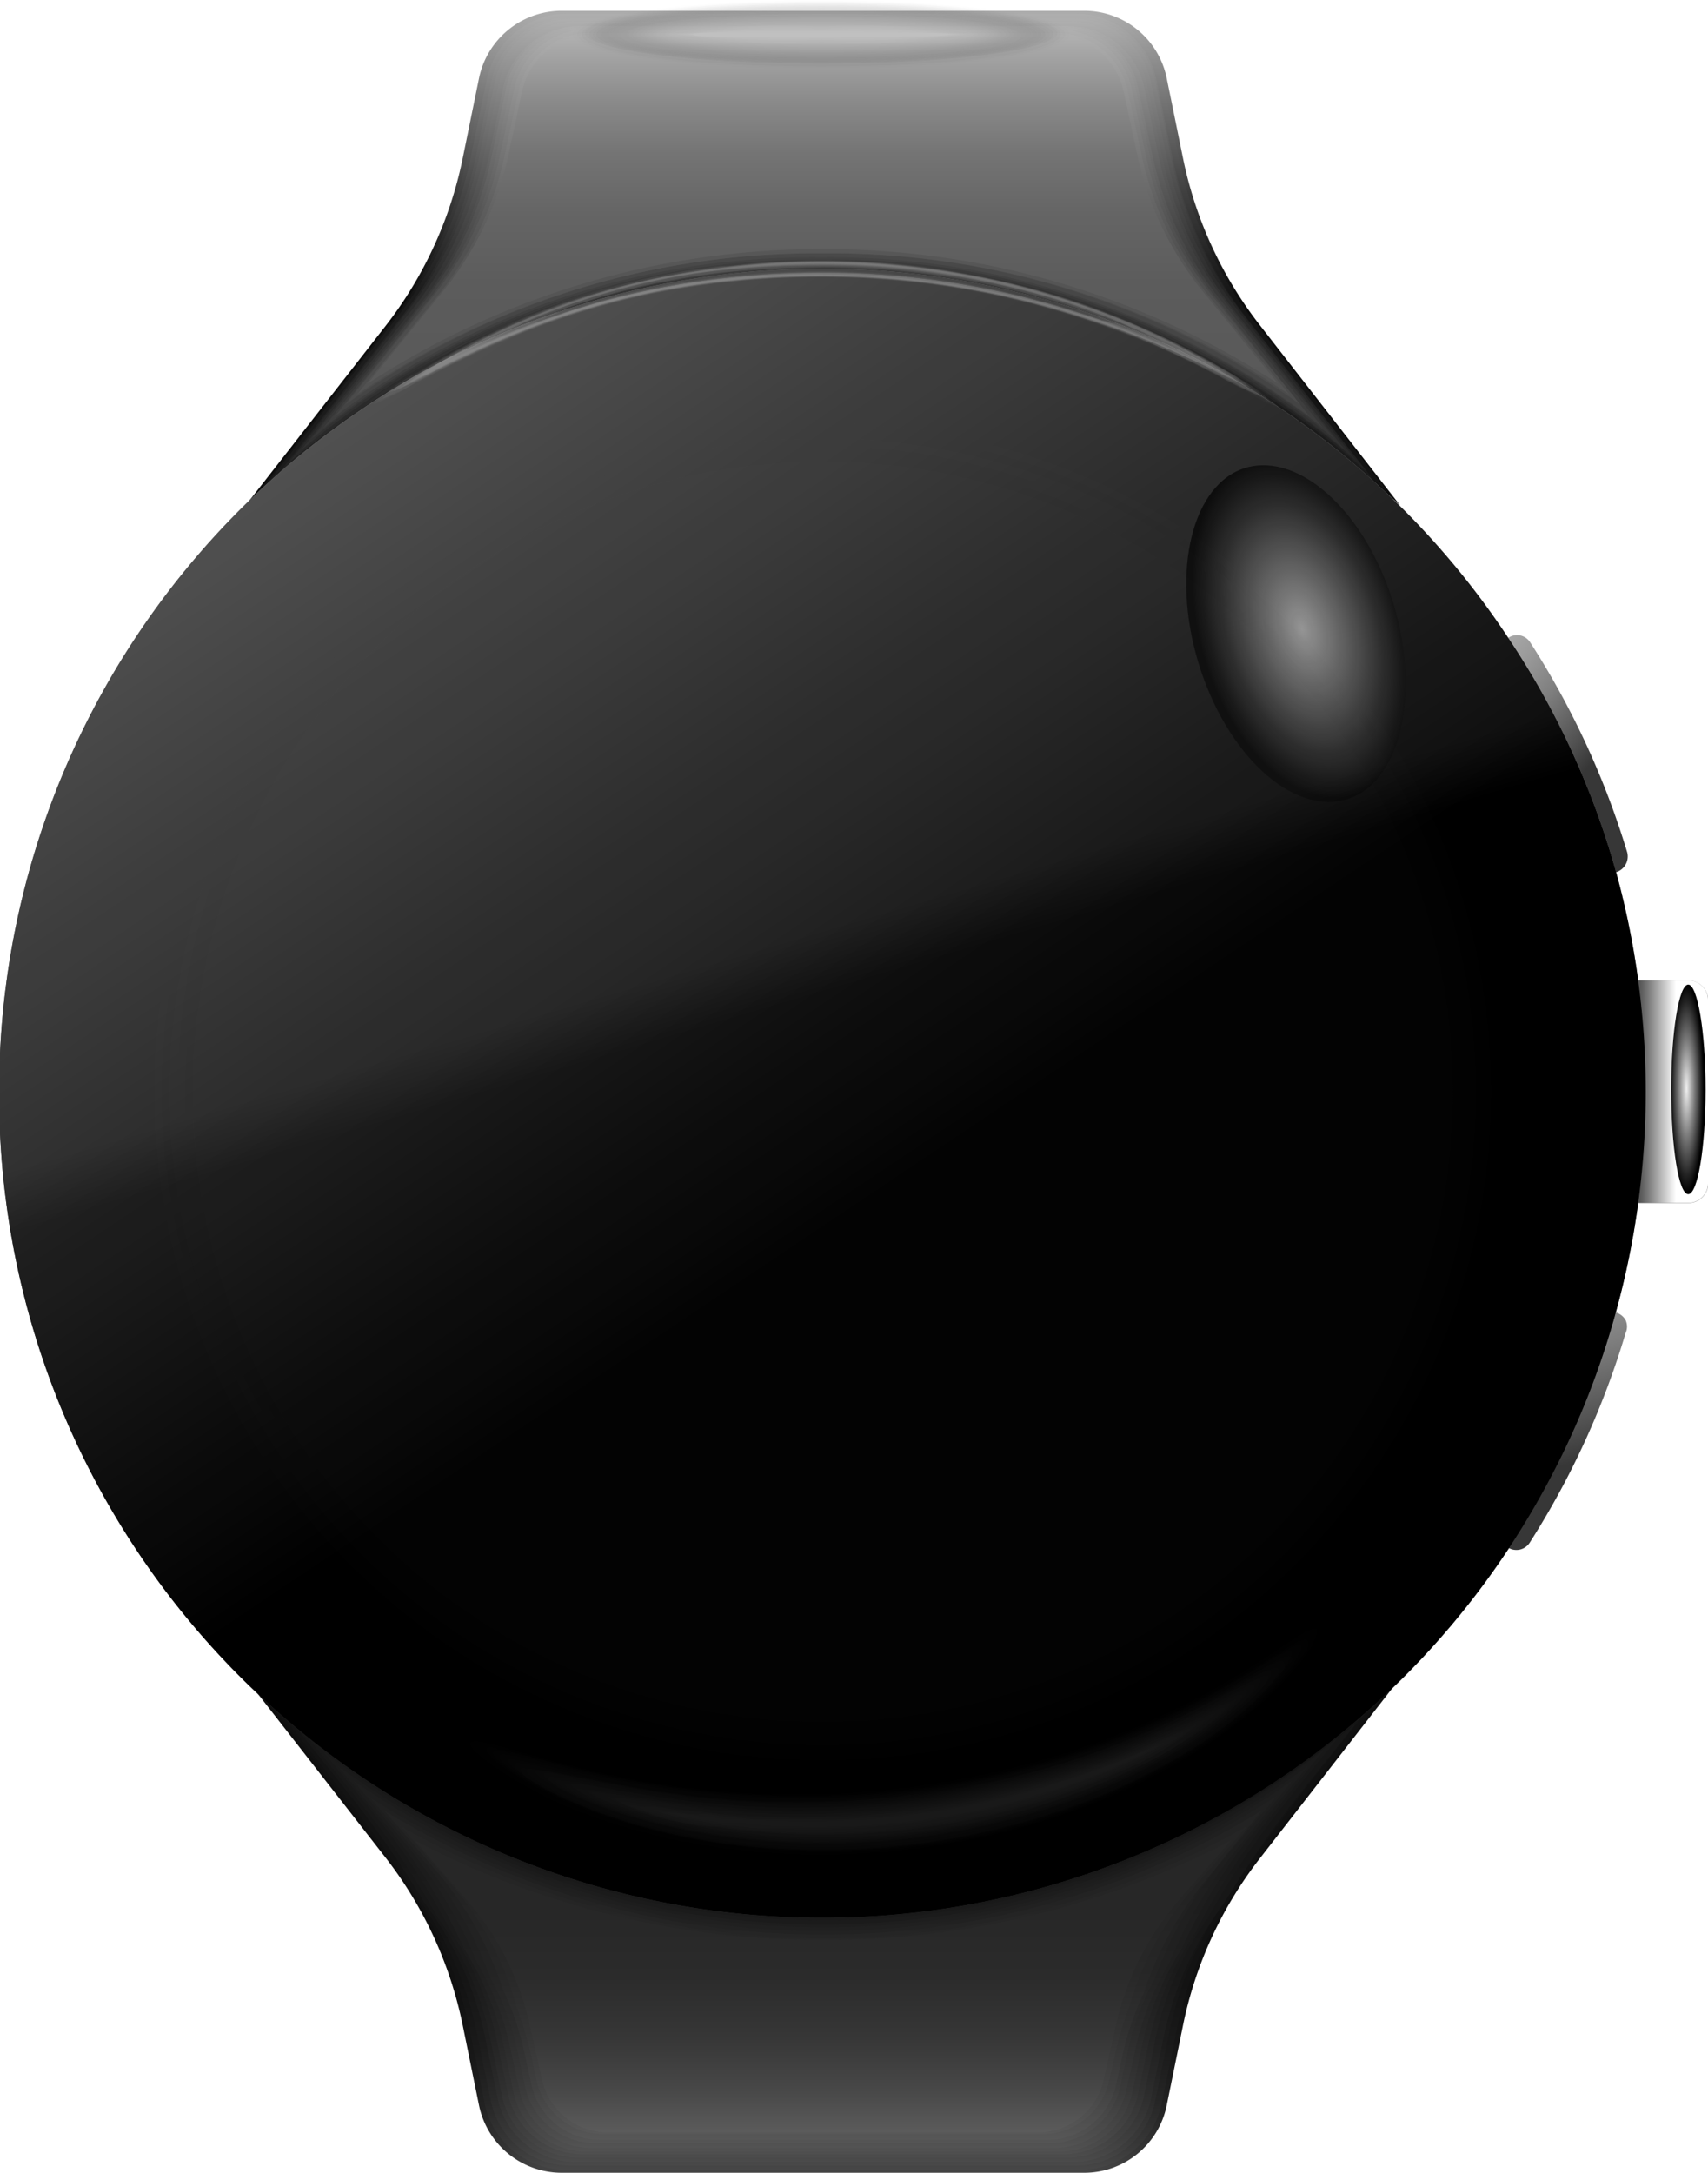 <svg xmlns="http://www.w3.org/2000/svg" xmlns:xlink="http://www.w3.org/1999/xlink" viewBox="0 0 57.05 72.57"><defs><style>.cls-1{isolation:isolate;}.cls-2{fill:#979797;}.cls-3{fill:#919191;}.cls-134,.cls-4{fill:#8c8c8c;}.cls-5{fill:#868686;}.cls-6{fill:gray;}.cls-132,.cls-7{fill:#7b7b7b;}.cls-8{fill:#757575;}.cls-9{fill:#707070;}.cls-10,.cls-189{fill:#6a6a6a;}.cls-11{fill:#646464;}.cls-12,.cls-191{fill:#5f5f5f;}.cls-13,.cls-192{fill:#595959;}.cls-14{mix-blend-mode:overlay;opacity:0.3;}.cls-15{fill:url(#linear-gradient);}.cls-16{fill:url(#linear-gradient-2);}.cls-17{fill:url(#linear-gradient-3);}.cls-18{fill:url(#linear-gradient-4);}.cls-19{fill:url(#linear-gradient-5);}.cls-20{fill:url(#linear-gradient-6);}.cls-21{fill:url(#linear-gradient-7);}.cls-22{fill:url(#linear-gradient-8);}.cls-165,.cls-23{mix-blend-mode:multiply;}.cls-23{fill:url(#linear-gradient-9);}.cls-150,.cls-24{mix-blend-mode:color-dodge;}.cls-24{fill:url(#radial-gradient);}.cls-25{fill:url(#linear-gradient-10);}.cls-26{fill:url(#linear-gradient-11);}.cls-27{fill:url(#linear-gradient-12);}.cls-28{fill:url(#linear-gradient-13);}.cls-29{fill:url(#linear-gradient-14);}.cls-30{fill:url(#linear-gradient-15);}.cls-31{fill:url(#linear-gradient-16);}.cls-32{fill:url(#linear-gradient-17);}.cls-33{fill:url(#linear-gradient-18);}.cls-34{fill:url(#linear-gradient-19);}.cls-35{fill:url(#linear-gradient-20);}.cls-36{fill:url(#linear-gradient-21);}.cls-37{fill:url(#linear-gradient-22);}.cls-38{fill:url(#linear-gradient-23);}.cls-39{fill:url(#linear-gradient-24);}.cls-40{fill:url(#linear-gradient-25);}.cls-41{fill:url(#linear-gradient-26);}.cls-42{fill:url(#linear-gradient-27);}.cls-43{fill:url(#linear-gradient-28);}.cls-44{fill:url(#linear-gradient-29);}.cls-45{fill:url(#linear-gradient-30);}.cls-46{fill:url(#linear-gradient-31);}.cls-47{fill:url(#linear-gradient-32);}.cls-48{fill:url(#linear-gradient-33);}.cls-49{fill:url(#linear-gradient-34);}.cls-50{fill:url(#linear-gradient-35);}.cls-51{fill:url(#linear-gradient-36);}.cls-52{fill:url(#linear-gradient-37);}.cls-53{fill:url(#linear-gradient-38);}.cls-54{fill:url(#linear-gradient-39);}.cls-55{fill:url(#linear-gradient-40);}.cls-56{fill:url(#linear-gradient-41);}.cls-57{fill:url(#linear-gradient-42);}.cls-58{fill:url(#linear-gradient-43);}.cls-59{fill:url(#linear-gradient-44);}.cls-60{fill:url(#linear-gradient-45);}.cls-61{fill:url(#linear-gradient-46);}.cls-62{fill:url(#linear-gradient-47);}.cls-63{fill:url(#linear-gradient-48);}.cls-64{fill:url(#linear-gradient-49);}.cls-65{fill:url(#linear-gradient-50);}.cls-66{fill:url(#linear-gradient-51);}.cls-67{fill:url(#linear-gradient-52);}.cls-68{fill:url(#linear-gradient-53);}.cls-69{fill:url(#linear-gradient-54);}.cls-70{fill:url(#linear-gradient-55);}.cls-71{fill:url(#linear-gradient-56);}.cls-72{fill:#070707;}.cls-73{fill:url(#linear-gradient-57);}.cls-74{fill:url(#linear-gradient-58);}.cls-75{fill:url(#linear-gradient-59);}.cls-76{fill:url(#linear-gradient-60);}.cls-77{fill:url(#linear-gradient-61);}.cls-78{fill:url(#linear-gradient-62);}.cls-79{fill:url(#linear-gradient-63);}.cls-80{fill:url(#linear-gradient-64);}.cls-81{fill:url(#linear-gradient-65);}.cls-82{fill:url(#linear-gradient-66);}.cls-83{fill:url(#linear-gradient-67);}.cls-84{fill:url(#linear-gradient-68);}.cls-85{fill:url(#linear-gradient-69);}.cls-86{fill:url(#linear-gradient-70);}.cls-87{fill:url(#linear-gradient-71);}.cls-88{fill:url(#linear-gradient-72);}.cls-89{fill:url(#linear-gradient-73);}.cls-90{fill:url(#linear-gradient-74);}.cls-91{fill:url(#linear-gradient-75);}.cls-92{fill:url(#linear-gradient-76);}.cls-93{fill:url(#linear-gradient-77);}.cls-94{fill:url(#linear-gradient-78);}.cls-95{fill:url(#linear-gradient-79);}.cls-96{fill:url(#linear-gradient-80);}.cls-97{fill:url(#linear-gradient-81);}.cls-98{fill:url(#linear-gradient-82);}.cls-99{fill:url(#linear-gradient-83);}.cls-100{fill:url(#linear-gradient-84);}.cls-101{fill:url(#linear-gradient-85);}.cls-102{fill:url(#linear-gradient-86);}.cls-103{fill:url(#linear-gradient-87);}.cls-104{fill:url(#linear-gradient-88);}.cls-105{fill:url(#linear-gradient-89);}.cls-106{fill:url(#linear-gradient-90);}.cls-107{fill:url(#linear-gradient-91);}.cls-108{fill:url(#linear-gradient-92);}.cls-109{fill:url(#linear-gradient-93);}.cls-110{fill:url(#linear-gradient-94);}.cls-111{fill:url(#linear-gradient-95);}.cls-112{fill:url(#linear-gradient-96);}.cls-113{fill:url(#linear-gradient-97);}.cls-114{fill:#141414;}.cls-115{fill:#fff;}.cls-116{fill:#c0204b;}.cls-117,.cls-148,.cls-149,.cls-164,.cls-196{mix-blend-mode:screen;}.cls-117{opacity:0.2;}.cls-118{fill:#080808;}.cls-118,.cls-166{opacity:0.03;}.cls-119{fill:#101010;}.cls-119,.cls-167{opacity:0.06;}.cls-120{fill:#191919;}.cls-120,.cls-168{opacity:0.1;}.cls-121{fill:#212121;}.cls-121,.cls-169{opacity:0.13;}.cls-122{fill:#292929;}.cls-122,.cls-170{opacity:0.16;}.cls-123{fill:#313131;}.cls-123,.cls-171{opacity:0.19;}.cls-124{fill:#3a3a3a;}.cls-124,.cls-172{opacity:0.23;}.cls-125{fill:#424242;}.cls-125,.cls-173{opacity:0.26;}.cls-126{fill:#4a4a4a;}.cls-126,.cls-174{opacity:0.29;}.cls-127{fill:#525252;}.cls-127,.cls-175{opacity:0.32;}.cls-128{fill:#5a5a5a;}.cls-128,.cls-176{opacity:0.35;}.cls-129{fill:#636363;}.cls-129,.cls-177{opacity:0.39;}.cls-130{fill:#6b6b6b;}.cls-130,.cls-178{opacity:0.42;}.cls-131{fill:#737373;}.cls-131,.cls-179{opacity:0.45;}.cls-132,.cls-180{opacity:0.48;}.cls-133{fill:#848484;}.cls-133,.cls-181{opacity:0.52;}.cls-134,.cls-182{opacity:0.55;}.cls-135{fill:#949494;opacity:0.58;}.cls-136{fill:#9c9c9c;}.cls-136,.cls-183{opacity:0.61;}.cls-137{fill:#a5a5a5;}.cls-137,.cls-184{opacity:0.65;}.cls-138{fill:#adadad;}.cls-138,.cls-185{opacity:0.68;}.cls-139{fill:#b5b5b5;}.cls-139,.cls-186{opacity:0.71;}.cls-140{fill:#bdbdbd;}.cls-140,.cls-187{opacity:0.74;}.cls-141{fill:#c5c5c5;}.cls-141,.cls-188{opacity:0.77;}.cls-142{fill:#cecece;}.cls-142,.cls-189{opacity:0.81;}.cls-143{fill:#d6d6d6;}.cls-143,.cls-190{opacity:0.84;}.cls-144{fill:#dedede;}.cls-144,.cls-191{opacity:0.87;}.cls-145{fill:#e6e6e6;}.cls-145,.cls-192{opacity:0.9;}.cls-146{fill:#efefef;}.cls-146,.cls-193{opacity:0.94;}.cls-147{fill:#f7f7f7;}.cls-147,.cls-194{opacity:0.97;}.cls-148{opacity:0.6;fill:url(#linear-gradient-98);}.cls-149{fill:url(#linear-gradient-99);}.cls-150{fill:url(#radial-gradient-2);}.cls-151,.cls-164{opacity:0.05;}.cls-152,.cls-153,.cls-154,.cls-155,.cls-156,.cls-157,.cls-158,.cls-159,.cls-160,.cls-161,.cls-162,.cls-163{fill:#3b3b3b;}.cls-152{opacity:0;}.cls-153{opacity:0.09;}.cls-154{opacity:0.18;}.cls-155{opacity:0.27;}.cls-156{opacity:0.36;}.cls-157{opacity:0.45;}.cls-158{opacity:0.55;}.cls-159{opacity:0.64;}.cls-160{opacity:0.73;}.cls-161{opacity:0.82;}.cls-162{opacity:0.91;}.cls-164{fill:url(#linear-gradient-100);}.cls-165{opacity:0.5;}.cls-166{fill:#f9f9f9;}.cls-167{fill:#f3f3f3;}.cls-168{fill:#ededed;}.cls-169{fill:#e7e7e7;}.cls-170{fill:#e1e1e1;}.cls-171{fill:#dcdcdc;}.cls-172{fill:#d5d5d5;}.cls-173{fill:#cfcfcf;}.cls-174{fill:#cacaca;}.cls-175{fill:#c4c4c4;}.cls-176{fill:#bebebe;}.cls-177{fill:#b8b8b8;}.cls-178{fill:#b2b2b2;}.cls-179{fill:#acacac;}.cls-180{fill:#a6a6a6;}.cls-181{fill:#a0a0a0;}.cls-182{fill:#9a9a9a;}.cls-183{fill:#8e8e8e;}.cls-184{fill:#888;}.cls-185{fill:#828282;}.cls-186{fill:#7c7c7c;}.cls-187{fill:#777;}.cls-188{fill:#717171;}.cls-190{fill:#656565;}.cls-193{fill:#535353;}.cls-194{fill:#4d4d4d;}.cls-195{fill:#474747;}.cls-196{opacity:0.1;}</style><linearGradient id="linear-gradient" x1="136.94" y1="42.35" x2="136.94" y2="42.03" gradientUnits="userSpaceOnUse"><stop offset="0" stop-color="#a6a6a6"/><stop offset="0.17" stop-color="#8e8e8e"/><stop offset="0.55" stop-color="#5f5f5f"/><stop offset="0.84" stop-color="#424242"/><stop offset="1" stop-color="#373737"/></linearGradient><linearGradient id="linear-gradient-2" x1="136.94" y1="43.15" x2="136.94" y2="42.83" xlink:href="#linear-gradient"/><linearGradient id="linear-gradient-3" x1="136.94" y1="43.96" x2="136.94" y2="43.63" xlink:href="#linear-gradient"/><linearGradient id="linear-gradient-4" x1="136.94" y1="44.76" x2="136.94" y2="44.44" xlink:href="#linear-gradient"/><linearGradient id="linear-gradient-5" x1="136.94" y1="45.56" x2="136.94" y2="45.24" xlink:href="#linear-gradient"/><linearGradient id="linear-gradient-6" x1="136.94" y1="46.37" x2="136.94" y2="46.04" xlink:href="#linear-gradient"/><linearGradient id="linear-gradient-7" x1="136.94" y1="47.17" x2="136.94" y2="46.84" xlink:href="#linear-gradient"/><linearGradient id="linear-gradient-8" x1="136.94" y1="47.97" x2="136.94" y2="47.65" xlink:href="#linear-gradient"/><linearGradient id="linear-gradient-9" x1="54.11" y1="36.46" x2="56.54" y2="36.46" gradientUnits="userSpaceOnUse"><stop offset="0"/><stop offset="0.12" stop-color="#232323"/><stop offset="0.39" stop-color="#7b7b7b"/><stop offset="0.77" stop-color="#fff"/></linearGradient><radialGradient id="radial-gradient" cx="-38.33" cy="5.71" r="1.31" gradientTransform="translate(155.28 29.7) scale(0.44 2.66)" gradientUnits="userSpaceOnUse"><stop offset="0" stop-color="#f0f0f0"/><stop offset="0.46" stop-color="#7b7b7b"/><stop offset="0.83" stop-color="#232323"/><stop offset="1"/></radialGradient><linearGradient id="linear-gradient-10" x1="109.57" y1="81.11" x2="109.57" y2="64.59" gradientUnits="userSpaceOnUse"><stop offset="0" stop-color="#454545"/><stop offset="0.05" stop-color="#343434"/><stop offset="0.13" stop-color="#232323"/><stop offset="0.23" stop-color="#181818"/><stop offset="0.37" stop-color="#111"/><stop offset="0.75" stop-color="#0f0f0f"/></linearGradient><linearGradient id="linear-gradient-11" x1="109.57" y1="80.99" x2="109.57" y2="65.07" gradientUnits="userSpaceOnUse"><stop offset="0" stop-color="#474747"/><stop offset="0.05" stop-color="#383838"/><stop offset="0.14" stop-color="#262626"/><stop offset="0.25" stop-color="#1a1a1a"/><stop offset="0.39" stop-color="#131313"/><stop offset="0.75" stop-color="#111"/></linearGradient><linearGradient id="linear-gradient-12" x1="109.57" y1="80.86" x2="109.57" y2="65.56" gradientUnits="userSpaceOnUse"><stop offset="0" stop-color="#494949"/><stop offset="0.05" stop-color="#3b3b3b"/><stop offset="0.15" stop-color="#292929"/><stop offset="0.26" stop-color="#1c1c1c"/><stop offset="0.41" stop-color="#151515"/><stop offset="0.75" stop-color="#131313"/></linearGradient><linearGradient id="linear-gradient-13" x1="109.57" y1="80.74" x2="109.57" y2="66.05" gradientUnits="userSpaceOnUse"><stop offset="0" stop-color="#4b4b4b"/><stop offset="0.05" stop-color="#3f3f3f"/><stop offset="0.15" stop-color="#2d2d2d"/><stop offset="0.27" stop-color="#202020"/><stop offset="0.43" stop-color="#181818"/><stop offset="0.75" stop-color="#161616"/></linearGradient><linearGradient id="linear-gradient-14" x1="109.57" y1="80.61" x2="109.57" y2="66.54" gradientUnits="userSpaceOnUse"><stop offset="0" stop-color="#4d4d4d"/><stop offset="0.04" stop-color="#434343"/><stop offset="0.16" stop-color="#303030"/><stop offset="0.29" stop-color="#222"/><stop offset="0.45" stop-color="#1a1a1a"/><stop offset="0.75" stop-color="#181818"/></linearGradient><linearGradient id="linear-gradient-15" x1="109.57" y1="80.49" x2="109.57" y2="67.03" gradientUnits="userSpaceOnUse"><stop offset="0" stop-color="#4f4f4f"/><stop offset="0.04" stop-color="#474747"/><stop offset="0.16" stop-color="#333"/><stop offset="0.3" stop-color="#252525"/><stop offset="0.46" stop-color="#1c1c1c"/><stop offset="0.75" stop-color="#1a1a1a"/></linearGradient><linearGradient id="linear-gradient-16" x1="109.57" y1="80.36" x2="109.57" y2="67.52" gradientUnits="userSpaceOnUse"><stop offset="0" stop-color="#515151"/><stop offset="0.03" stop-color="#4b4b4b"/><stop offset="0.16" stop-color="#363636"/><stop offset="0.31" stop-color="#272727"/><stop offset="0.48" stop-color="#1f1f1f"/><stop offset="0.75" stop-color="#1c1c1c"/></linearGradient><linearGradient id="linear-gradient-17" x1="109.57" y1="80.24" x2="109.57" y2="68.01" gradientUnits="userSpaceOnUse"><stop offset="0" stop-color="#535353"/><stop offset="0.02" stop-color="#4f4f4f"/><stop offset="0.16" stop-color="#393939"/><stop offset="0.32" stop-color="#2a2a2a"/><stop offset="0.49" stop-color="#212121"/><stop offset="0.75" stop-color="#1e1e1e"/></linearGradient><linearGradient id="linear-gradient-18" x1="109.57" y1="80.11" x2="109.57" y2="68.5" gradientUnits="userSpaceOnUse"><stop offset="0" stop-color="#555"/><stop offset="0.01" stop-color="#535353"/><stop offset="0.16" stop-color="#3c3c3c"/><stop offset="0.32" stop-color="#2c2c2c"/><stop offset="0.51" stop-color="#232323"/><stop offset="0.75" stop-color="#202020"/></linearGradient><linearGradient id="linear-gradient-19" x1="109.57" y1="79.98" x2="109.57" y2="68.98" gradientUnits="userSpaceOnUse"><stop offset="0" stop-color="#575757"/><stop offset="0.15" stop-color="#414141"/><stop offset="0.33" stop-color="#303030"/><stop offset="0.51" stop-color="#262626"/><stop offset="0.75" stop-color="#232323"/></linearGradient><linearGradient id="linear-gradient-20" x1="109.57" y1="79.86" x2="109.57" y2="69.47" gradientUnits="userSpaceOnUse"><stop offset="0" stop-color="#595959"/><stop offset="0.15" stop-color="#444"/><stop offset="0.33" stop-color="#333"/><stop offset="0.52" stop-color="#282828"/><stop offset="0.75" stop-color="#252525"/></linearGradient><linearGradient id="linear-gradient-21" x1="109.57" y1="79.73" x2="109.57" y2="69.96" gradientUnits="userSpaceOnUse"><stop offset="0" stop-color="#5b5b5b"/><stop offset="0.14" stop-color="#484848"/><stop offset="0.33" stop-color="#363636"/><stop offset="0.53" stop-color="#2b2b2b"/><stop offset="0.75" stop-color="#272727"/></linearGradient><linearGradient id="linear-gradient-22" x1="109.57" y1="25.41" x2="109.57" y2="8.89" gradientUnits="userSpaceOnUse"><stop offset="0.41" stop-color="#0d0d0d"/><stop offset="0.49" stop-color="#1a1a1a"/><stop offset="0.63" stop-color="#3b3b3b"/><stop offset="0.81" stop-color="#717171"/><stop offset="1" stop-color="#adadad"/></linearGradient><linearGradient id="linear-gradient-23" x1="109.57" y1="25.04" x2="109.57" y2="8.96" gradientUnits="userSpaceOnUse"><stop offset="0" stop-color="#141414"/><stop offset="0.41" stop-color="#151515"/><stop offset="0.49" stop-color="#222"/><stop offset="0.64" stop-color="#434343"/><stop offset="0.83" stop-color="#787878"/><stop offset="1" stop-color="#adadad"/></linearGradient><linearGradient id="linear-gradient-24" x1="109.57" y1="24.68" x2="109.57" y2="9.04" gradientUnits="userSpaceOnUse"><stop offset="0" stop-color="#1b1b1b"/><stop offset="0.41" stop-color="#1c1c1c"/><stop offset="0.49" stop-color="#292929"/><stop offset="0.64" stop-color="#4a4a4a"/><stop offset="0.84" stop-color="#7f7f7f"/><stop offset="1" stop-color="#aeaeae"/></linearGradient><linearGradient id="linear-gradient-25" x1="109.57" y1="24.31" x2="109.57" y2="9.11" gradientUnits="userSpaceOnUse"><stop offset="0" stop-color="#222"/><stop offset="0.41" stop-color="#242424"/><stop offset="0.5" stop-color="#313131"/><stop offset="0.65" stop-color="#525252"/><stop offset="0.86" stop-color="#878787"/><stop offset="1" stop-color="#aeaeae"/></linearGradient><linearGradient id="linear-gradient-26" x1="109.57" y1="23.94" x2="109.57" y2="9.19" gradientUnits="userSpaceOnUse"><stop offset="0" stop-color="#292929"/><stop offset="0.41" stop-color="#2b2b2b"/><stop offset="0.5" stop-color="#383838"/><stop offset="0.66" stop-color="#595959"/><stop offset="0.88" stop-color="#8e8e8e"/><stop offset="1" stop-color="#aeaeae"/></linearGradient><linearGradient id="linear-gradient-27" x1="109.56" y1="23.57" x2="109.56" y2="9.26" gradientUnits="userSpaceOnUse"><stop offset="0" stop-color="#303030"/><stop offset="0.4" stop-color="#333"/><stop offset="0.41" stop-color="#333"/><stop offset="0.5" stop-color="#404040"/><stop offset="0.68" stop-color="#616161"/><stop offset="0.91" stop-color="#969696"/><stop offset="1" stop-color="#aeaeae"/></linearGradient><linearGradient id="linear-gradient-28" x1="109.56" y1="23.2" x2="109.56" y2="9.34" gradientUnits="userSpaceOnUse"><stop offset="0" stop-color="#363636"/><stop offset="0.36" stop-color="#393939"/><stop offset="0.41" stop-color="#3a3a3a"/><stop offset="0.51" stop-color="#474747"/><stop offset="0.69" stop-color="#686868"/><stop offset="0.93" stop-color="#9d9d9d"/><stop offset="1" stop-color="#afafaf"/></linearGradient><linearGradient id="linear-gradient-29" x1="109.56" y1="22.83" x2="109.56" y2="9.42" gradientUnits="userSpaceOnUse"><stop offset="0" stop-color="#3d3d3d"/><stop offset="0.33" stop-color="#404040"/><stop offset="0.41" stop-color="#424242"/><stop offset="0.51" stop-color="#4f4f4f"/><stop offset="0.7" stop-color="#707070"/><stop offset="0.96" stop-color="#a5a5a5"/><stop offset="1" stop-color="#afafaf"/></linearGradient><linearGradient id="linear-gradient-30" x1="109.56" y1="22.46" x2="109.56" y2="9.49" gradientUnits="userSpaceOnUse"><stop offset="0" stop-color="#444"/><stop offset="0.33" stop-color="#474747"/><stop offset="0.41" stop-color="#494949"/><stop offset="0.52" stop-color="#565656"/><stop offset="0.72" stop-color="#777"/><stop offset="0.99" stop-color="#acacac"/><stop offset="1" stop-color="#afafaf"/></linearGradient><linearGradient id="linear-gradient-31" x1="109.56" y1="22.09" x2="109.56" y2="9.57" gradientUnits="userSpaceOnUse"><stop offset="0" stop-color="#4b4b4b"/><stop offset="0.31" stop-color="#4e4e4e"/><stop offset="0.41" stop-color="#515151"/><stop offset="0.53" stop-color="#5e5e5e"/><stop offset="0.74" stop-color="#7f7f7f"/><stop offset="1" stop-color="#afafaf"/></linearGradient><linearGradient id="linear-gradient-32" x1="109.56" y1="21.72" x2="109.56" y2="9.64" gradientUnits="userSpaceOnUse"><stop offset="0" stop-color="#525252"/><stop offset="0.31" stop-color="#555"/><stop offset="0.41" stop-color="#585858"/><stop offset="0.53" stop-color="#656565"/><stop offset="0.76" stop-color="#868686"/><stop offset="1" stop-color="#b0b0b0"/></linearGradient><linearGradient id="linear-gradient-33" x1="109.56" y1="21.35" x2="109.56" y2="9.72" gradientUnits="userSpaceOnUse"><stop offset="0" stop-color="#595959"/><stop offset="0.29" stop-color="#5c5c5c"/><stop offset="0.49" stop-color="#656565"/><stop offset="0.66" stop-color="#747474"/><stop offset="0.81" stop-color="#8a8a8a"/><stop offset="0.95" stop-color="#a5a5a5"/><stop offset="1" stop-color="#b0b0b0"/></linearGradient><linearGradient id="linear-gradient-34" x1="127.71" y1="27.75" x2="135.93" y2="34.91" gradientUnits="userSpaceOnUse"><stop offset="0" stop-color="#fff"/><stop offset="0.46" stop-color="#a6a6a6"/><stop offset="0.53" stop-color="#9b9b9b"/><stop offset="0.66" stop-color="#7f7f7f"/><stop offset="0.82" stop-color="#515151"/><stop offset="0.9" stop-color="#373737"/></linearGradient><linearGradient id="linear-gradient-35" x1="131.19" y1="44.07" x2="135.08" y2="58.88" xlink:href="#linear-gradient-34"/><linearGradient id="linear-gradient-36" x1="103.65" y1="68.45" x2="119.08" y2="7.28" gradientUnits="userSpaceOnUse"><stop offset="0.13" stop-color="#474747"/><stop offset="0.92" stop-color="#b5b5b5"/></linearGradient><linearGradient id="linear-gradient-37" x1="103.67" y1="68.38" x2="119.05" y2="7.39" gradientUnits="userSpaceOnUse"><stop offset="0.13" stop-color="#444"/><stop offset="0.92" stop-color="#adadad"/></linearGradient><linearGradient id="linear-gradient-38" x1="103.69" y1="68.31" x2="119.02" y2="7.5" gradientUnits="userSpaceOnUse"><stop offset="0.13" stop-color="#414141"/><stop offset="0.92" stop-color="#a4a4a4"/></linearGradient><linearGradient id="linear-gradient-39" x1="103.71" y1="68.24" x2="118.99" y2="7.62" gradientUnits="userSpaceOnUse"><stop offset="0.13" stop-color="#3e3e3e"/><stop offset="0.92" stop-color="#9c9c9c"/></linearGradient><linearGradient id="linear-gradient-40" x1="103.73" y1="68.17" x2="118.96" y2="7.73" gradientUnits="userSpaceOnUse"><stop offset="0.13" stop-color="#3b3b3b"/><stop offset="0.92" stop-color="#949494"/></linearGradient><linearGradient id="linear-gradient-41" x1="103.74" y1="68.1" x2="118.93" y2="7.85" gradientUnits="userSpaceOnUse"><stop offset="0.13" stop-color="#383838"/><stop offset="0.92" stop-color="#8c8c8c"/></linearGradient><linearGradient id="linear-gradient-42" x1="103.76" y1="68.02" x2="118.9" y2="7.96" gradientUnits="userSpaceOnUse"><stop offset="0.13" stop-color="#353535"/><stop offset="0.92" stop-color="#838383"/></linearGradient><linearGradient id="linear-gradient-43" x1="103.78" y1="67.95" x2="118.87" y2="8.07" gradientUnits="userSpaceOnUse"><stop offset="0.13" stop-color="#323232"/><stop offset="0.92" stop-color="#7b7b7b"/></linearGradient><linearGradient id="linear-gradient-44" x1="103.8" y1="67.88" x2="118.85" y2="8.19" gradientUnits="userSpaceOnUse"><stop offset="0.13" stop-color="#2f2f2f"/><stop offset="0.92" stop-color="#737373"/></linearGradient><linearGradient id="linear-gradient-45" x1="103.82" y1="67.81" x2="118.82" y2="8.3" gradientUnits="userSpaceOnUse"><stop offset="0.13" stop-color="#2c2c2c"/><stop offset="0.92" stop-color="#6a6a6a"/></linearGradient><linearGradient id="linear-gradient-46" x1="103.83" y1="67.74" x2="118.79" y2="8.42" gradientUnits="userSpaceOnUse"><stop offset="0.13" stop-color="#292929"/><stop offset="0.92" stop-color="#626262"/></linearGradient><linearGradient id="linear-gradient-47" x1="103.85" y1="67.67" x2="118.76" y2="8.53" gradientUnits="userSpaceOnUse"><stop offset="0.13" stop-color="#252525"/><stop offset="0.92" stop-color="#5a5a5a"/></linearGradient><linearGradient id="linear-gradient-48" x1="103.87" y1="67.6" x2="118.73" y2="8.65" gradientUnits="userSpaceOnUse"><stop offset="0.13" stop-color="#222"/><stop offset="0.92" stop-color="#525252"/></linearGradient><linearGradient id="linear-gradient-49" x1="103.89" y1="67.53" x2="118.7" y2="8.76" gradientUnits="userSpaceOnUse"><stop offset="0.13" stop-color="#1f1f1f"/><stop offset="0.92" stop-color="#494949"/></linearGradient><linearGradient id="linear-gradient-50" x1="103.9" y1="67.46" x2="118.67" y2="8.87" gradientUnits="userSpaceOnUse"><stop offset="0.13" stop-color="#1c1c1c"/><stop offset="0.92" stop-color="#414141"/></linearGradient><linearGradient id="linear-gradient-51" x1="103.92" y1="67.39" x2="118.64" y2="8.99" gradientUnits="userSpaceOnUse"><stop offset="0.13" stop-color="#191919"/><stop offset="0.92" stop-color="#393939"/></linearGradient><linearGradient id="linear-gradient-52" x1="103.94" y1="67.32" x2="118.62" y2="9.1" gradientUnits="userSpaceOnUse"><stop offset="0.13" stop-color="#161616"/><stop offset="0.92" stop-color="#303030"/></linearGradient><linearGradient id="linear-gradient-53" x1="103.96" y1="67.24" x2="118.59" y2="9.22" gradientUnits="userSpaceOnUse"><stop offset="0.13" stop-color="#131313"/><stop offset="0.92" stop-color="#282828"/></linearGradient><linearGradient id="linear-gradient-54" x1="103.98" y1="67.17" x2="118.56" y2="9.33" gradientUnits="userSpaceOnUse"><stop offset="0.13" stop-color="#101010"/><stop offset="0.92" stop-color="#202020"/></linearGradient><linearGradient id="linear-gradient-55" x1="103.99" y1="67.1" x2="118.53" y2="9.44" gradientUnits="userSpaceOnUse"><stop offset="0.13" stop-color="#0d0d0d"/><stop offset="0.92" stop-color="#181818"/></linearGradient><linearGradient id="linear-gradient-56" x1="104.01" y1="67.03" x2="118.5" y2="9.56" gradientUnits="userSpaceOnUse"><stop offset="0.13" stop-color="#0a0a0a"/><stop offset="0.92" stop-color="#0f0f0f"/></linearGradient><linearGradient id="linear-gradient-57" x1="51.59" y1="6.21" x2="21.05" y2="44.53" gradientUnits="userSpaceOnUse"><stop offset="0" stop-color="#0f0f0f"/><stop offset="0.32" stop-color="#0a0a0a"/><stop offset="1" stop-color="#070707"/></linearGradient><linearGradient id="linear-gradient-58" x1="133.54" y1="14.91" x2="103.17" y2="53.03" gradientTransform="translate(1.3 -3.05) rotate(1.6)" gradientUnits="userSpaceOnUse"><stop offset="0" stop-color="#161616"/><stop offset="0.06" stop-color="#141414"/><stop offset="0.44" stop-color="#0b0b0b"/><stop offset="1" stop-color="#080808"/></linearGradient><linearGradient id="linear-gradient-59" x1="51.33" y1="6.53" x2="21.12" y2="44.44" gradientUnits="userSpaceOnUse"><stop offset="0" stop-color="#1e1e1e"/><stop offset="0.2" stop-color="#141414"/><stop offset="0.52" stop-color="#0b0b0b"/><stop offset="1" stop-color="#080808"/></linearGradient><linearGradient id="linear-gradient-60" x1="51.2" y1="6.69" x2="21.15" y2="44.4" gradientUnits="userSpaceOnUse"><stop offset="0" stop-color="#252525"/><stop offset="0.02" stop-color="#242424"/><stop offset="0.27" stop-color="#151515"/><stop offset="0.56" stop-color="#0c0c0c"/><stop offset="1" stop-color="#090909"/></linearGradient><linearGradient id="linear-gradient-61" x1="51.07" y1="6.86" x2="21.19" y2="44.36" gradientUnits="userSpaceOnUse"><stop offset="0" stop-color="#2d2d2d"/><stop offset="0.1" stop-color="#242424"/><stop offset="0.33" stop-color="#151515"/><stop offset="0.6" stop-color="#0c0c0c"/><stop offset="1" stop-color="#090909"/></linearGradient><linearGradient id="linear-gradient-62" x1="133.02" y1="15.56" x2="103.3" y2="52.86" gradientTransform="translate(142.64 -68.73) rotate(83.89)" gradientUnits="userSpaceOnUse"><stop offset="0" stop-color="#343434"/><stop offset="0.15" stop-color="#252525"/><stop offset="0.37" stop-color="#161616"/><stop offset="0.62" stop-color="#0d0d0d"/><stop offset="1" stop-color="#0a0a0a"/></linearGradient><linearGradient id="linear-gradient-63" x1="50.81" y1="7.18" x2="21.25" y2="44.27" gradientUnits="userSpaceOnUse"><stop offset="0" stop-color="#3c3c3c"/><stop offset="0.01" stop-color="#3a3a3a"/><stop offset="0.2" stop-color="#252525"/><stop offset="0.4" stop-color="#161616"/><stop offset="0.64" stop-color="#0d0d0d"/><stop offset="1" stop-color="#0a0a0a"/></linearGradient><linearGradient id="linear-gradient-64" x1="50.68" y1="7.35" x2="21.29" y2="44.23" gradientUnits="userSpaceOnUse"><stop offset="0" stop-color="#444"/><stop offset="0.06" stop-color="#3a3a3a"/><stop offset="0.24" stop-color="#252525"/><stop offset="0.44" stop-color="#161616"/><stop offset="0.66" stop-color="#0d0d0d"/><stop offset="1" stop-color="#0a0a0a"/></linearGradient><linearGradient id="linear-gradient-65" x1="50.55" y1="7.51" x2="21.32" y2="44.18" gradientUnits="userSpaceOnUse"><stop offset="0" stop-color="#4b4b4b"/><stop offset="0.1" stop-color="#3b3b3b"/><stop offset="0.27" stop-color="#262626"/><stop offset="0.45" stop-color="#171717"/><stop offset="0.67" stop-color="#0e0e0e"/><stop offset="1" stop-color="#0b0b0b"/></linearGradient><linearGradient id="linear-gradient-66" x1="50.42" y1="7.67" x2="21.36" y2="44.14" gradientUnits="userSpaceOnUse"><stop offset="0" stop-color="#535353"/><stop offset="0.13" stop-color="#3b3b3b"/><stop offset="0.3" stop-color="#262626"/><stop offset="0.48" stop-color="#171717"/><stop offset="0.69" stop-color="#0e0e0e"/><stop offset="1" stop-color="#0b0b0b"/></linearGradient><linearGradient id="linear-gradient-67" x1="132.37" y1="16.38" x2="103.48" y2="52.64" gradientTransform="translate(1.55 -3.6) rotate(1.89)" gradientUnits="userSpaceOnUse"><stop offset="0" stop-color="#5a5a5a"/><stop offset="0.01" stop-color="#585858"/><stop offset="0.16" stop-color="#3c3c3c"/><stop offset="0.32" stop-color="#272727"/><stop offset="0.49" stop-color="#181818"/><stop offset="0.7" stop-color="#0f0f0f"/><stop offset="1" stop-color="#0c0c0c"/></linearGradient><linearGradient id="linear-gradient-68" x1="50.16" y1="8" x2="21.43" y2="44.05" gradientUnits="userSpaceOnUse"><stop offset="0" stop-color="#626262"/><stop offset="0.04" stop-color="#585858"/><stop offset="0.19" stop-color="#3c3c3c"/><stop offset="0.34" stop-color="#272727"/><stop offset="0.51" stop-color="#181818"/><stop offset="0.71" stop-color="#0f0f0f"/><stop offset="1" stop-color="#0c0c0c"/></linearGradient><linearGradient id="linear-gradient-69" x1="50.03" y1="8.16" x2="21.46" y2="44.01" gradientUnits="userSpaceOnUse"><stop offset="0" stop-color="#696969"/><stop offset="0.07" stop-color="#595959"/><stop offset="0.21" stop-color="#3d3d3d"/><stop offset="0.36" stop-color="#282828"/><stop offset="0.52" stop-color="#191919"/><stop offset="0.71" stop-color="#101010"/><stop offset="1" stop-color="#0d0d0d"/></linearGradient><linearGradient id="linear-gradient-70" x1="49.9" y1="8.32" x2="21.5" y2="43.97" gradientUnits="userSpaceOnUse"><stop offset="0" stop-color="#717171"/><stop offset="0.09" stop-color="#595959"/><stop offset="0.23" stop-color="#3d3d3d"/><stop offset="0.37" stop-color="#282828"/><stop offset="0.53" stop-color="#191919"/><stop offset="0.72" stop-color="#101010"/><stop offset="1" stop-color="#0d0d0d"/></linearGradient><linearGradient id="linear-gradient-71" x1="131.86" y1="17.03" x2="103.62" y2="52.47" gradientTransform="translate(148.46 -66.88) rotate(86.84)" gradientUnits="userSpaceOnUse"><stop offset="0" stop-color="#797979"/><stop offset="0.12" stop-color="#595959"/><stop offset="0.25" stop-color="#3d3d3d"/><stop offset="0.39" stop-color="#282828"/><stop offset="0.55" stop-color="#191919"/><stop offset="0.73" stop-color="#101010"/><stop offset="1" stop-color="#0d0d0d"/></linearGradient><linearGradient id="linear-gradient-72" x1="49.64" y1="8.65" x2="21.57" y2="43.88" gradientUnits="userSpaceOnUse"><stop offset="0" stop-color="gray"/><stop offset="0.01" stop-color="#7c7c7c"/><stop offset="0.13" stop-color="#5a5a5a"/><stop offset="0.26" stop-color="#3e3e3e"/><stop offset="0.4" stop-color="#292929"/><stop offset="0.56" stop-color="#1a1a1a"/><stop offset="0.73" stop-color="#111"/><stop offset="1" stop-color="#0e0e0e"/></linearGradient><linearGradient id="linear-gradient-73" x1="131.6" y1="17.35" x2="103.69" y2="52.38" gradientTransform="translate(1.3 -3.04) rotate(1.6)" gradientUnits="userSpaceOnUse"><stop offset="0" stop-color="#888"/><stop offset="0.04" stop-color="#7c7c7c"/><stop offset="0.15" stop-color="#5a5a5a"/><stop offset="0.28" stop-color="#3e3e3e"/><stop offset="0.42" stop-color="#292929"/><stop offset="0.57" stop-color="#1a1a1a"/><stop offset="0.74" stop-color="#111"/><stop offset="1" stop-color="#0e0e0e"/></linearGradient><linearGradient id="linear-gradient-74" x1="49.38" y1="8.97" x2="21.64" y2="43.79" gradientUnits="userSpaceOnUse"><stop offset="0" stop-color="#8f8f8f"/><stop offset="0.05" stop-color="#7d7d7d"/><stop offset="0.17" stop-color="#5b5b5b"/><stop offset="0.29" stop-color="#3f3f3f"/><stop offset="0.43" stop-color="#2a2a2a"/><stop offset="0.57" stop-color="#1b1b1b"/><stop offset="0.75" stop-color="#121212"/><stop offset="1" stop-color="#0f0f0f"/></linearGradient><linearGradient id="linear-gradient-75" x1="49.25" y1="9.14" x2="21.67" y2="43.75" gradientUnits="userSpaceOnUse"><stop offset="0" stop-color="#979797"/><stop offset="0.07" stop-color="#7d7d7d"/><stop offset="0.19" stop-color="#5b5b5b"/><stop offset="0.31" stop-color="#3f3f3f"/><stop offset="0.44" stop-color="#2a2a2a"/><stop offset="0.58" stop-color="#1b1b1b"/><stop offset="0.75" stop-color="#121212"/><stop offset="1" stop-color="#0f0f0f"/></linearGradient><linearGradient id="linear-gradient-76" x1="49.12" y1="9.3" x2="21.7" y2="43.7" gradientUnits="userSpaceOnUse"><stop offset="0" stop-color="#9e9e9e"/><stop offset="0.09" stop-color="#7e7e7e"/><stop offset="0.2" stop-color="#5c5c5c"/><stop offset="0.32" stop-color="#404040"/><stop offset="0.45" stop-color="#2b2b2b"/><stop offset="0.59" stop-color="#1c1c1c"/><stop offset="0.75" stop-color="#131313"/><stop offset="1" stop-color="#101010"/></linearGradient><linearGradient id="linear-gradient-77" x1="131.08" y1="18.01" x2="103.82" y2="52.21" gradientTransform="translate(142.69 -68.72) rotate(83.91)" gradientUnits="userSpaceOnUse"><stop offset="0" stop-color="#a6a6a6"/><stop offset="0" stop-color="#a5a5a5"/><stop offset="0.11" stop-color="#7e7e7e"/><stop offset="0.21" stop-color="#5c5c5c"/><stop offset="0.33" stop-color="#404040"/><stop offset="0.46" stop-color="#2b2b2b"/><stop offset="0.6" stop-color="#1c1c1c"/><stop offset="0.76" stop-color="#131313"/><stop offset="1" stop-color="#101010"/></linearGradient><linearGradient id="linear-gradient-78" x1="130.93" y1="18.19" x2="103.86" y2="52.16" gradientTransform="translate(136.43 -70.36) rotate(80.78)" gradientUnits="userSpaceOnUse"><stop offset="0" stop-color="#9f9f9f"/><stop offset="0.09" stop-color="#7e7e7e"/><stop offset="0.2" stop-color="#5c5c5c"/><stop offset="0.32" stop-color="#404040"/><stop offset="0.45" stop-color="#2b2b2b"/><stop offset="0.59" stop-color="#1c1c1c"/><stop offset="0.76" stop-color="#131313"/><stop offset="1" stop-color="#101010"/></linearGradient><linearGradient id="linear-gradient-79" x1="48.7" y1="9.82" x2="21.82" y2="43.56" gradientUnits="userSpaceOnUse"><stop offset="0" stop-color="#989898"/><stop offset="0.07" stop-color="#7e7e7e"/><stop offset="0.19" stop-color="#5c5c5c"/><stop offset="0.31" stop-color="#404040"/><stop offset="0.44" stop-color="#2b2b2b"/><stop offset="0.58" stop-color="#1c1c1c"/><stop offset="0.75" stop-color="#131313"/><stop offset="1" stop-color="#101010"/></linearGradient><linearGradient id="linear-gradient-80" x1="130.64" y1="18.55" x2="103.94" y2="52.06" gradientTransform="translate(63.91 -64.29) rotate(45)" gradientUnits="userSpaceOnUse"><stop offset="0" stop-color="#919191"/><stop offset="0.05" stop-color="#7f7f7f"/><stop offset="0.17" stop-color="#5d5d5d"/><stop offset="0.29" stop-color="#414141"/><stop offset="0.43" stop-color="#2c2c2c"/><stop offset="0.57" stop-color="#1d1d1d"/><stop offset="0.75" stop-color="#141414"/><stop offset="1" stop-color="#111"/></linearGradient><linearGradient id="linear-gradient-81" x1="48.41" y1="10.19" x2="21.89" y2="43.47" gradientUnits="userSpaceOnUse"><stop offset="0" stop-color="#8a8a8a"/><stop offset="0.03" stop-color="#7f7f7f"/><stop offset="0.15" stop-color="#5d5d5d"/><stop offset="0.28" stop-color="#414141"/><stop offset="0.41" stop-color="#2c2c2c"/><stop offset="0.57" stop-color="#1d1d1d"/><stop offset="0.74" stop-color="#141414"/><stop offset="1" stop-color="#111"/></linearGradient><linearGradient id="linear-gradient-82" x1="48.27" y1="10.37" x2="21.93" y2="43.42" gradientUnits="userSpaceOnUse"><stop offset="0" stop-color="#838383"/><stop offset="0.01" stop-color="#7f7f7f"/><stop offset="0.13" stop-color="#5d5d5d"/><stop offset="0.26" stop-color="#414141"/><stop offset="0.4" stop-color="#2c2c2c"/><stop offset="0.56" stop-color="#1d1d1d"/><stop offset="0.73" stop-color="#141414"/><stop offset="1" stop-color="#111"/></linearGradient><linearGradient id="linear-gradient-83" x1="48.12" y1="10.55" x2="21.97" y2="43.37" gradientUnits="userSpaceOnUse"><stop offset="0" stop-color="#7c7c7c"/><stop offset="0.12" stop-color="#5d5d5d"/><stop offset="0.25" stop-color="#414141"/><stop offset="0.39" stop-color="#2c2c2c"/><stop offset="0.55" stop-color="#1d1d1d"/><stop offset="0.73" stop-color="#141414"/><stop offset="1" stop-color="#111"/></linearGradient><linearGradient id="linear-gradient-84" x1="47.98" y1="10.73" x2="22.01" y2="43.32" gradientUnits="userSpaceOnUse"><stop offset="0" stop-color="#757575"/><stop offset="0.09" stop-color="#5d5d5d"/><stop offset="0.23" stop-color="#414141"/><stop offset="0.37" stop-color="#2c2c2c"/><stop offset="0.53" stop-color="#1d1d1d"/><stop offset="0.72" stop-color="#141414"/><stop offset="1" stop-color="#111"/></linearGradient><linearGradient id="linear-gradient-85" x1="47.84" y1="10.91" x2="22.05" y2="43.27" gradientUnits="userSpaceOnUse"><stop offset="0" stop-color="#6e6e6e"/><stop offset="0.07" stop-color="#5e5e5e"/><stop offset="0.21" stop-color="#424242"/><stop offset="0.36" stop-color="#2d2d2d"/><stop offset="0.52" stop-color="#1e1e1e"/><stop offset="0.71" stop-color="#151515"/><stop offset="1" stop-color="#121212"/></linearGradient><linearGradient id="linear-gradient-86" x1="129.77" y1="19.64" x2="104.17" y2="51.77" gradientTransform="translate(1.55 -3.61) rotate(1.9)" gradientUnits="userSpaceOnUse"><stop offset="0" stop-color="#676767"/><stop offset="0.04" stop-color="#5e5e5e"/><stop offset="0.18" stop-color="#424242"/><stop offset="0.34" stop-color="#2d2d2d"/><stop offset="0.51" stop-color="#1e1e1e"/><stop offset="0.71" stop-color="#151515"/><stop offset="1" stop-color="#121212"/></linearGradient><linearGradient id="linear-gradient-87" x1="47.55" y1="11.28" x2="22.13" y2="43.18" gradientUnits="userSpaceOnUse"><stop offset="0" stop-color="#606060"/><stop offset="0.01" stop-color="#5e5e5e"/><stop offset="0.16" stop-color="#424242"/><stop offset="0.32" stop-color="#2d2d2d"/><stop offset="0.49" stop-color="#1e1e1e"/><stop offset="0.7" stop-color="#151515"/><stop offset="1" stop-color="#121212"/></linearGradient><linearGradient id="linear-gradient-88" x1="47.4" y1="11.46" x2="22.16" y2="43.13" gradientUnits="userSpaceOnUse"><stop offset="0" stop-color="#5a5a5a"/><stop offset="0.13" stop-color="#424242"/><stop offset="0.3" stop-color="#2d2d2d"/><stop offset="0.48" stop-color="#1e1e1e"/><stop offset="0.69" stop-color="#151515"/><stop offset="1" stop-color="#121212"/></linearGradient><linearGradient id="linear-gradient-89" x1="47.26" y1="11.64" x2="22.2" y2="43.08" gradientUnits="userSpaceOnUse"><stop offset="0" stop-color="#535353"/><stop offset="0.1" stop-color="#424242"/><stop offset="0.27" stop-color="#2d2d2d"/><stop offset="0.46" stop-color="#1e1e1e"/><stop offset="0.68" stop-color="#151515"/><stop offset="1" stop-color="#121212"/></linearGradient><linearGradient id="linear-gradient-90" x1="47.11" y1="11.82" x2="22.24" y2="43.03" gradientUnits="userSpaceOnUse"><stop offset="0" stop-color="#4c4c4c"/><stop offset="0.06" stop-color="#424242"/><stop offset="0.24" stop-color="#2d2d2d"/><stop offset="0.44" stop-color="#1e1e1e"/><stop offset="0.66" stop-color="#151515"/><stop offset="1" stop-color="#121212"/></linearGradient><linearGradient id="linear-gradient-91" x1="46.97" y1="12" x2="22.28" y2="42.98" gradientUnits="userSpaceOnUse"><stop offset="0" stop-color="#454545"/><stop offset="0.01" stop-color="#434343"/><stop offset="0.2" stop-color="#2e2e2e"/><stop offset="0.4" stop-color="#1f1f1f"/><stop offset="0.64" stop-color="#161616"/><stop offset="1" stop-color="#131313"/></linearGradient><linearGradient id="linear-gradient-92" x1="46.82" y1="12.18" x2="22.32" y2="42.93" gradientUnits="userSpaceOnUse"><stop offset="0" stop-color="#3e3e3e"/><stop offset="0.16" stop-color="#2e2e2e"/><stop offset="0.37" stop-color="#1f1f1f"/><stop offset="0.62" stop-color="#161616"/><stop offset="1" stop-color="#131313"/></linearGradient><linearGradient id="linear-gradient-93" x1="46.68" y1="12.37" x2="22.36" y2="42.89" gradientUnits="userSpaceOnUse"><stop offset="0" stop-color="#373737"/><stop offset="0.1" stop-color="#2e2e2e"/><stop offset="0.33" stop-color="#1f1f1f"/><stop offset="0.6" stop-color="#161616"/><stop offset="1" stop-color="#131313"/></linearGradient><linearGradient id="linear-gradient-94" x1="128.62" y1="21.09" x2="104.48" y2="51.38" gradientTransform="translate(1.56 -3.62) rotate(1.91)" gradientUnits="userSpaceOnUse"><stop offset="0" stop-color="#303030"/><stop offset="0.03" stop-color="#2e2e2e"/><stop offset="0.28" stop-color="#1f1f1f"/><stop offset="0.57" stop-color="#161616"/><stop offset="1" stop-color="#131313"/></linearGradient><linearGradient id="linear-gradient-95" x1="46.39" y1="12.73" x2="22.43" y2="42.79" gradientUnits="userSpaceOnUse"><stop offset="0" stop-color="#292929"/><stop offset="0.2" stop-color="#1f1f1f"/><stop offset="0.52" stop-color="#161616"/><stop offset="1" stop-color="#131313"/></linearGradient><linearGradient id="linear-gradient-96" x1="46.24" y1="12.91" x2="22.47" y2="42.74" gradientUnits="userSpaceOnUse"><stop offset="0" stop-color="#222"/><stop offset="0.06" stop-color="#202020"/><stop offset="0.44" stop-color="#171717"/><stop offset="1" stop-color="#141414"/></linearGradient><linearGradient id="linear-gradient-97" x1="46.1" y1="13.09" x2="22.51" y2="42.69" gradientUnits="userSpaceOnUse"><stop offset="0" stop-color="#1b1b1b"/><stop offset="0.28" stop-color="#171717"/><stop offset="1" stop-color="#141414"/></linearGradient><linearGradient id="linear-gradient-98" x1="87.57" y1="44.2" x2="126.16" y2="44.2" gradientUnits="userSpaceOnUse"><stop offset="0" stop-color="#a6a6a6"/><stop offset="1" stop-color="#191919"/></linearGradient><linearGradient id="linear-gradient-99" x1="94.35" y1="22.25" x2="111.76" y2="48.28" gradientUnits="userSpaceOnUse"><stop offset="0" stop-color="#474747"/><stop offset="1"/></linearGradient><radialGradient id="radial-gradient-2" cx="82.55" cy="-4.95" r="3.41" gradientTransform="matrix(0.96, -0.29, 0.49, 1.63, 48.75, 61.55)" gradientUnits="userSpaceOnUse"><stop offset="0" stop-color="#909090"/><stop offset="0.15" stop-color="#797979"/><stop offset="0.73" stop-color="#222"/><stop offset="1"/></radialGradient><linearGradient id="linear-gradient-100" x1="111.56" y1="51.73" x2="106.82" y2="35.73" gradientUnits="userSpaceOnUse"><stop offset="0.61"/><stop offset="0.73" stop-color="#fff"/></linearGradient></defs><g class="cls-1"><g id="Layer_1" data-name="Layer 1"><path class="cls-2" d="M139.14,48.06a.67.67,0,0,1-.66.66h-2.7V41.28h2.7a.67.67,0,0,1,.66.66Z" transform="translate(-82.08 -8.54)"/><path class="cls-3" d="M139.08,48.06a.63.63,0,0,1-.63.63h-2.67V41.31h2.67a.63.63,0,0,1,.63.63Z" transform="translate(-82.08 -8.54)"/><path class="cls-4" d="M139,48.06a.6.6,0,0,1-.61.6h-2.64V41.34h2.64a.6.6,0,0,1,.61.6Z" transform="translate(-82.08 -8.54)"/><path class="cls-5" d="M139,48.06a.57.57,0,0,1-.57.58h-2.62V41.36h2.62a.57.57,0,0,1,.57.58Z" transform="translate(-82.08 -8.54)"/><path class="cls-6" d="M138.92,48.07a.55.55,0,0,1-.55.54h-2.59V41.39h2.59a.55.55,0,0,1,.55.54Z" transform="translate(-82.08 -8.54)"/><path class="cls-7" d="M138.86,48.07a.51.51,0,0,1-.51.51h-2.57V41.42h2.57a.51.51,0,0,1,.51.51Z" transform="translate(-82.08 -8.54)"/><path class="cls-8" d="M138.81,48.07a.49.49,0,0,1-.49.49h-2.54V41.44h2.54a.49.49,0,0,1,.49.49Z" transform="translate(-82.08 -8.54)"/><path class="cls-9" d="M138.75,48.08a.45.45,0,0,1-.45.45h-2.52V41.47h2.52a.45.45,0,0,1,.45.45Z" transform="translate(-82.08 -8.54)"/><path class="cls-10" d="M138.7,48.08a.42.42,0,0,1-.43.42h-2.49v-7h2.49a.42.42,0,0,1,.43.42Z" transform="translate(-82.08 -8.54)"/><path class="cls-11" d="M138.64,48.08a.4.4,0,0,1-.39.4h-2.47v-7h2.47a.4.4,0,0,1,.39.4Z" transform="translate(-82.08 -8.54)"/><path class="cls-12" d="M138.59,48.08a.37.37,0,0,1-.37.37h-2.44v-6.9h2.44a.37.37,0,0,1,.37.37Z" transform="translate(-82.08 -8.54)"/><path class="cls-13" d="M138.53,48.09a.33.33,0,0,1-.33.33h-2.42V41.58h2.42a.33.33,0,0,1,.33.33Z" transform="translate(-82.08 -8.54)"/><g class="cls-14"><path class="cls-15" d="M138.09,42.19a.16.16,0,0,1-.16.16h-2.15V42h2.15A.16.16,0,0,1,138.09,42.19Z" transform="translate(-82.08 -8.54)"/><path class="cls-16" d="M138.09,43a.16.16,0,0,1-.16.16h-2.15v-.32h2.15A.16.16,0,0,1,138.09,43Z" transform="translate(-82.08 -8.54)"/><path class="cls-17" d="M138.09,43.8a.16.16,0,0,1-.16.16h-2.15v-.33h2.15A.17.17,0,0,1,138.09,43.8Z" transform="translate(-82.08 -8.54)"/><path class="cls-18" d="M138.09,44.6a.16.16,0,0,1-.16.16h-2.15v-.32h2.15A.16.16,0,0,1,138.09,44.6Z" transform="translate(-82.08 -8.54)"/><path class="cls-19" d="M138.09,45.4a.16.16,0,0,1-.16.16h-2.15v-.32h2.15A.16.16,0,0,1,138.09,45.4Z" transform="translate(-82.08 -8.54)"/><path class="cls-20" d="M138.09,46.2a.17.17,0,0,1-.16.17h-2.15V46h2.15A.16.16,0,0,1,138.09,46.2Z" transform="translate(-82.08 -8.54)"/><path class="cls-21" d="M138.09,47a.16.16,0,0,1-.16.16h-2.15v-.33h2.15A.17.17,0,0,1,138.09,47Z" transform="translate(-82.08 -8.54)"/><path class="cls-22" d="M138.09,47.81a.16.16,0,0,1-.16.16h-2.15v-.32h2.15A.16.16,0,0,1,138.09,47.81Z" transform="translate(-82.08 -8.54)"/></g><path class="cls-23" d="M53.69,32.74h2.7a.66.66,0,0,1,.66.66v6.11a.66.66,0,0,1-.66.66h-2.7a0,0,0,0,1,0,0V32.74A0,0,0,0,1,53.69,32.74Z"/><path class="cls-24" d="M139.05,44.92c0,1.93-.26,3.5-.58,3.5s-.57-1.57-.57-3.5.26-3.5.57-3.5S139.05,43,139.05,44.92Z" transform="translate(-82.08 -8.54)"/><path class="cls-25" d="M90.29,64.59l4.68,6a13.53,13.53,0,0,1,2.56,5.56l.55,2.7a2.82,2.82,0,0,0,2.76,2.25H118.3a2.81,2.81,0,0,0,2.75-2.25l.55-2.7a13.42,13.42,0,0,1,2.57-5.56l4.67-6A28.25,28.25,0,0,1,90.29,64.59Z" transform="translate(-82.08 -8.54)"/><path class="cls-26" d="M90.8,65.07l1.71,2.18c.1.11,2.86,3.71,2.89,3.85a12.73,12.73,0,0,1,2.36,5.18l.51,2.51A2.77,2.77,0,0,0,101,81h17.17a2.77,2.77,0,0,0,2.71-2.2l.51-2.51a12.73,12.73,0,0,1,2.36-5.18c0-.14,2.8-3.74,2.89-3.85l1.71-2.18a27.69,27.69,0,0,1-18.75,7.22A28.19,28.19,0,0,1,90.8,65.07Z" transform="translate(-82.08 -8.54)"/><path class="cls-27" d="M91.31,65.56,93,67.73c.19.22,2.75,3.59,2.81,3.87A12,12,0,0,1,98,76.39l.48,2.33a2.7,2.7,0,0,0,2.66,2.14H118a2.69,2.69,0,0,0,2.66-2.14l.48-2.33a12,12,0,0,1,2.15-4.79c.06-.28,2.63-3.65,2.81-3.87l1.72-2.17a27.48,27.48,0,0,1-18.24,6.83A27.92,27.92,0,0,1,91.31,65.56Z" transform="translate(-82.08 -8.54)"/><path class="cls-28" d="M91.83,66.05l1.71,2.15a36.06,36.06,0,0,1,2.73,3.9,11.24,11.24,0,0,1,2,4.41l.44,2.14a2.67,2.67,0,0,0,2.62,2.09h16.57a2.66,2.66,0,0,0,2.62-2.09l.44-2.14a11.24,11.24,0,0,1,2-4.41,36.06,36.06,0,0,1,2.73-3.9l1.72-2.15a27.31,27.31,0,0,1-17.73,6.45A27.65,27.65,0,0,1,91.83,66.05Z" transform="translate(-82.08 -8.54)"/><path class="cls-29" d="M92.34,66.54l1.72,2.13a27.55,27.55,0,0,1,2.65,3.92,10.75,10.75,0,0,1,1.74,4l.41,2a2.59,2.59,0,0,0,2.57,2h16.28a2.61,2.61,0,0,0,2.57-2l.4-2a10.75,10.75,0,0,1,1.74-4,27.55,27.55,0,0,1,2.65-3.92l1.72-2.13a27.08,27.08,0,0,1-17.21,6.06A27.47,27.47,0,0,1,92.34,66.54Z" transform="translate(-82.08 -8.54)"/><path class="cls-30" d="M92.85,67l1.73,2.12a22,22,0,0,1,2.57,3.94,10.17,10.17,0,0,1,1.53,3.65l.37,1.77a2.55,2.55,0,0,0,2.52,2h16a2.55,2.55,0,0,0,2.52-2l.37-1.77A10.19,10.19,0,0,1,122,73.09a21.42,21.42,0,0,1,2.56-3.94L126.28,67a27,27,0,0,1-16.71,5.67A27.26,27.26,0,0,1,92.85,67Z" transform="translate(-82.08 -8.54)"/><path class="cls-31" d="M93.37,67.52l1.72,2.1a17.92,17.92,0,0,1,2.49,4,9.8,9.8,0,0,1,1.33,3.26l.33,1.58a2.5,2.5,0,0,0,2.48,1.93h15.69a2.5,2.5,0,0,0,2.48-1.93l.33-1.58a9.8,9.8,0,0,1,1.33-3.26,17.92,17.92,0,0,1,2.49-4l1.73-2.1a27.45,27.45,0,0,1-32.4,0Z" transform="translate(-82.08 -8.54)"/><path class="cls-32" d="M93.88,68l1.73,2.09a15.34,15.34,0,0,1,2.41,4A9.43,9.43,0,0,1,99.14,77l.3,1.39a2.45,2.45,0,0,0,2.43,1.88h15.39a2.45,2.45,0,0,0,2.43-1.88L120,77a9.43,9.43,0,0,1,1.12-2.88,15.34,15.34,0,0,1,2.41-4L125.25,68a27,27,0,0,1-15.68,4.9A27.31,27.31,0,0,1,93.88,68Z" transform="translate(-82.08 -8.54)"/><path class="cls-33" d="M94.39,68.5l1.74,2.07a13.24,13.24,0,0,1,2.32,4,9.09,9.09,0,0,1,.92,2.49l.26,1.21A2.4,2.4,0,0,0,102,80.11h15.1a2.4,2.4,0,0,0,2.38-1.82l.26-1.21a9.09,9.09,0,0,1,.92-2.49,13.24,13.24,0,0,1,2.32-4l1.74-2.07a27.79,27.79,0,0,1-30.35,0Z" transform="translate(-82.08 -8.54)"/><path class="cls-34" d="M94.91,69,96.64,71a11.84,11.84,0,0,1,2.25,4,9.53,9.53,0,0,1,.71,2.11l.22,1A2.35,2.35,0,0,0,102.16,80H117a2.35,2.35,0,0,0,2.34-1.76l.22-1a9.53,9.53,0,0,1,.71-2.11,11.84,11.84,0,0,1,2.25-4L124.23,69a28,28,0,0,1-29.32,0Z" transform="translate(-82.08 -8.54)"/><path class="cls-35" d="M95.42,69.47l1.74,2a10.51,10.51,0,0,1,2.17,4.07,14.2,14.2,0,0,1,.51,1.72l.18.84a2.3,2.3,0,0,0,2.29,1.71h14.51a2.3,2.3,0,0,0,2.29-1.71l.19-.84a12.57,12.57,0,0,1,.5-1.72A10.51,10.51,0,0,1,122,71.52l1.74-2a28.55,28.55,0,0,1-28.29,0Z" transform="translate(-82.08 -8.54)"/><path class="cls-36" d="M109.56,73.32A29,29,0,0,1,95.93,70l1.75,2a9.47,9.47,0,0,1,2.08,4.1l.45,2a2.25,2.25,0,0,0,2.25,1.65h14.21a2.25,2.25,0,0,0,2.25-1.65l.45-2a9.58,9.58,0,0,1,2.08-4.1l1.75-2A29,29,0,0,1,109.56,73.32Z" transform="translate(-82.08 -8.54)"/><path class="cls-37" d="M90.29,25.41l4.68-6a13.53,13.53,0,0,0,2.56-5.56l.55-2.7a2.82,2.82,0,0,1,2.76-2.25H118.3a2.81,2.81,0,0,1,2.75,2.25l.55,2.7a13.42,13.42,0,0,0,2.57,5.56l4.67,6c-6.49-5.79-12.87-7.65-19.47-7.58C103.11,17.89,97.68,19.21,90.29,25.41Z" transform="translate(-82.08 -8.54)"/><path class="cls-38" d="M109.39,17.74c-6.21.06-11.62,1.41-18.73,7.3l4.47-5.73a13.18,13.18,0,0,0,2.54-5.48l.54-2.65A2.78,2.78,0,0,1,100.94,9H118.2a2.77,2.77,0,0,1,2.72,2.22l.55,2.65A13,13,0,0,0,124,19.31L128.47,25C122.18,19.52,115.9,17.68,109.39,17.74Z" transform="translate(-82.08 -8.54)"/><path class="cls-39" d="M109.41,17.65c-6.15.06-11.55,1.43-18.38,7l4.27-5.46a12.94,12.94,0,0,0,2.5-5.39l.54-2.61A2.75,2.75,0,0,1,101,9h17a2.75,2.75,0,0,1,2.7,2.18l.54,2.61a12.94,12.94,0,0,0,2.5,5.39l4.27,5.45A27,27,0,0,0,109.41,17.65Z" transform="translate(-82.08 -8.54)"/><path class="cls-40" d="M109.42,17.57c-6.09,0-11.47,1.45-18,6.74l4.07-5.19a12.62,12.62,0,0,0,2.47-5.29l.53-2.57a2.72,2.72,0,0,1,2.67-2.15H118a2.71,2.71,0,0,1,2.67,2.15l.53,2.57a12.74,12.74,0,0,0,2.47,5.29l4.07,5.18A26.87,26.87,0,0,0,109.42,17.57Z" transform="translate(-82.08 -8.54)"/><path class="cls-41" d="M109.44,17.48c-6,0-11.4,1.48-17.67,6.46L95.64,19a12.56,12.56,0,0,0,2.44-5.21l.53-2.52a2.66,2.66,0,0,1,2.63-2.11h16.65a2.66,2.66,0,0,1,2.63,2.11l.53,2.52A12.45,12.45,0,0,0,123.5,19l3.86,4.9A26.75,26.75,0,0,0,109.44,17.48Z" transform="translate(-82.08 -8.54)"/><path class="cls-42" d="M109.46,17.39a26.59,26.59,0,0,0-17.32,6.18l3.66-4.63a12.23,12.23,0,0,0,2.42-5.12l.52-2.48a2.64,2.64,0,0,1,2.6-2.08h16.45a2.64,2.64,0,0,1,2.6,2.08l.52,2.48a12.23,12.23,0,0,0,2.42,5.12L127,23.56A26.69,26.69,0,0,0,109.46,17.39Z" transform="translate(-82.08 -8.54)"/><path class="cls-43" d="M109.48,17.3a26.57,26.57,0,0,0-17,5.9L96,18.85a12.11,12.11,0,0,0,2.39-5l.51-2.44a2.6,2.6,0,0,1,2.57-2h16.25a2.6,2.6,0,0,1,2.57,2l.51,2.44a12.11,12.11,0,0,0,2.39,5l3.46,4.34A26.69,26.69,0,0,0,109.48,17.3Z" transform="translate(-82.08 -8.54)"/><path class="cls-44" d="M109.49,17.21a26.6,26.6,0,0,0-16.61,5.62l3.26-4.08a11.71,11.71,0,0,0,2.35-4.94l.51-2.4a2.57,2.57,0,0,1,2.54-2h16a2.57,2.57,0,0,1,2.54,2l.51,2.4A11.71,11.71,0,0,0,123,18.75l3.26,4.07A26.78,26.78,0,0,0,109.49,17.21Z" transform="translate(-82.08 -8.54)"/><path class="cls-45" d="M109.51,17.13a26.63,26.63,0,0,0-16.26,5.33l3.06-3.8a11.43,11.43,0,0,0,2.32-4.85l.5-2.36a2.54,2.54,0,0,1,2.51-2h15.85a2.54,2.54,0,0,1,2.51,2l.5,2.36a11.45,11.45,0,0,0,2.33,4.85l3,3.8A26.78,26.78,0,0,0,109.51,17.13Z" transform="translate(-82.08 -8.54)"/><path class="cls-46" d="M109.53,17a26.91,26.91,0,0,0-15.91,5.05l2.85-3.52a11.27,11.27,0,0,0,2.3-4.77l.5-2.31a2.49,2.49,0,0,1,2.47-1.92h15.65a2.5,2.5,0,0,1,2.48,1.92l.49,2.31a11.27,11.27,0,0,0,2.3,4.77l2.85,3.52A27,27,0,0,0,109.53,17Z" transform="translate(-82.08 -8.54)"/><path class="cls-47" d="M109.55,17A27.28,27.28,0,0,0,94,21.72l2.65-3.24a11.11,11.11,0,0,0,2.27-4.68l.49-2.27a2.45,2.45,0,0,1,2.44-1.89h15.45a2.45,2.45,0,0,1,2.44,1.89l.49,2.27a11.23,11.23,0,0,0,2.27,4.68l2.65,3.24A27.22,27.22,0,0,0,109.55,17Z" transform="translate(-82.08 -8.54)"/><path class="cls-48" d="M109.56,16.86a27.69,27.69,0,0,1,15.21,4.49l-2.45-3a10.85,10.85,0,0,1-2.24-4.58l-.48-2.23a2.42,2.42,0,0,0-2.41-1.85H101.94a2.42,2.42,0,0,0-2.41,1.85l-.48,2.23a10.85,10.85,0,0,1-2.24,4.58l-2.45,3A27.63,27.63,0,0,1,109.56,16.86Z" transform="translate(-82.08 -8.54)"/><path class="cls-49" d="M136.43,37a.55.55,0,0,1-.38.67h0a27.06,27.06,0,0,0-3.59-7.83h0a.52.52,0,0,1,.4-.08.53.53,0,0,1,.33.23A27.8,27.8,0,0,1,136.43,37Z" transform="translate(-82.08 -8.54)"/><path class="cls-50" d="M136.05,52.37a.54.54,0,0,1,.33.26.52.52,0,0,1,0,.42,27.71,27.71,0,0,1-3.2,7,.53.53,0,0,1-.34.24.54.54,0,0,1-.41-.08h0a27.19,27.19,0,0,0,3.59-7.83Z" transform="translate(-82.08 -8.54)"/><path class="cls-51" d="M136.05,37.63a27.66,27.66,0,0,1,0,14.74,27.49,27.49,0,0,1-54-7.37,27.48,27.48,0,0,1,50.38-15.2A27.06,27.06,0,0,1,136.05,37.63Z" transform="translate(-82.08 -8.54)"/><path class="cls-52" d="M109.56,17.6A27.41,27.41,0,1,1,82.17,45,27.37,27.37,0,0,1,109.56,17.6Z" transform="translate(-82.08 -8.54)"/><path class="cls-53" d="M109.56,17.68A27.3,27.3,0,0,1,132.33,60.1a28,28,0,0,1-3.6,4.37,27.32,27.32,0,1,1-19.17-46.79Z" transform="translate(-82.08 -8.54)"/><path class="cls-54" d="M109.56,17.77a27.22,27.22,0,0,1,22.7,42.29,27.77,27.77,0,0,1-3.59,4.35,27.23,27.23,0,1,1-19.11-46.64Z" transform="translate(-82.08 -8.54)"/><path class="cls-55" d="M109.56,17.85A27.14,27.14,0,0,1,132.19,60a27.57,27.57,0,0,1-3.57,4.34,27.15,27.15,0,1,1-19.06-46.5Z" transform="translate(-82.08 -8.54)"/><path class="cls-56" d="M109.56,17.93a27.11,27.11,0,0,1,26.09,34.33,26.7,26.7,0,0,1-3.53,7.7,27.44,27.44,0,0,1-3.56,4.33,27.07,27.07,0,1,1-19-46.36Z" transform="translate(-82.08 -8.54)"/><path class="cls-57" d="M109.56,18a27,27,0,0,1,26,34.22,27,27,0,0,1-53-7.24A27,27,0,0,1,109.56,18Z" transform="translate(-82.08 -8.54)"/><path class="cls-58" d="M109.56,18.1A26.9,26.9,0,0,1,132,59.87a27.6,27.6,0,0,1-3.55,4.3A26.9,26.9,0,1,1,109.56,18.1Z" transform="translate(-82.08 -8.54)"/><path class="cls-59" d="M109.56,18.18a26.86,26.86,0,0,1,25.85,19.63,27.13,27.13,0,0,1,0,14.38,26.46,26.46,0,0,1-3.49,7.63,27.5,27.5,0,0,1-3.53,4.29,26.82,26.82,0,1,1-18.83-45.93Z" transform="translate(-82.08 -8.54)"/><path class="cls-60" d="M109.56,18.27a26.71,26.71,0,0,1,22.29,41.5,27.36,27.36,0,0,1-3.52,4.28,26.74,26.74,0,1,1-18.77-45.78Z" transform="translate(-82.08 -8.54)"/><path class="cls-61" d="M109.57,18.35a26.62,26.62,0,0,1,22.2,11.91,26.33,26.33,0,0,1,3.48,7.59,26.61,26.61,0,0,1-3.47,21.88A27.05,27.05,0,0,1,128.27,64a26.65,26.65,0,1,1-18.7-45.64Z" transform="translate(-82.08 -8.54)"/><path class="cls-62" d="M109.57,18.43A26.57,26.57,0,1,1,83,45,26.56,26.56,0,0,1,109.57,18.43Z" transform="translate(-82.08 -8.54)"/><path class="cls-63" d="M109.57,18.51A26.48,26.48,0,1,1,83.08,45,26.45,26.45,0,0,1,109.57,18.51Z" transform="translate(-82.08 -8.54)"/><path class="cls-64" d="M109.57,18.6A26.46,26.46,0,0,1,135,37.92a26.59,26.59,0,0,1,0,14.16,26.16,26.16,0,0,1-3.44,7.51,26.4,26.4,0,1,1-22-41Z" transform="translate(-82.08 -8.54)"/><path class="cls-65" d="M109.57,18.68a26.31,26.31,0,0,1,21.94,40.86A27,27,0,0,1,128,63.75a26.32,26.32,0,1,1-18.47-45.07Z" transform="translate(-82.08 -8.54)"/><path class="cls-66" d="M109.57,18.76a26.22,26.22,0,0,1,21.87,40.73,26.84,26.84,0,0,1-3.46,4.2,26.24,26.24,0,1,1-18.41-44.93Z" transform="translate(-82.08 -8.54)"/><path class="cls-67" d="M109.57,18.85A26.15,26.15,0,1,1,83.41,45,26.14,26.14,0,0,1,109.57,18.85Z" transform="translate(-82.08 -8.54)"/><path class="cls-68" d="M109.57,18.93A26.09,26.09,0,0,1,134.69,38a26.46,26.46,0,0,1,0,14,26,26,0,0,1-3.39,7.41,26.43,26.43,0,0,1-3.43,4.17,26.07,26.07,0,1,1-18.3-44.64Z" transform="translate(-82.08 -8.54)"/><path class="cls-69" d="M109.57,19a26,26,0,1,1-26,26A26,26,0,0,1,109.57,19Z" transform="translate(-82.08 -8.54)"/><path class="cls-70" d="M109.57,19.1a25.93,25.93,0,0,1,25,32.85,25.92,25.92,0,0,1-25,19,25.9,25.9,0,1,1,0-51.8Z" transform="translate(-82.08 -8.54)"/><path class="cls-71" d="M109.57,19.18a25.8,25.8,0,0,1,21.52,40.08,26.39,26.39,0,0,1-3.4,4.13,25.82,25.82,0,1,1-18.12-44.21Z" transform="translate(-82.08 -8.54)"/><circle class="cls-72" cx="109.57" cy="45" r="25.74" transform="translate(-70.49 103.03) rotate(-56.53)"/><circle class="cls-73" cx="27.48" cy="36.46" r="25.6"/><circle class="cls-74" cx="109.57" cy="45" r="25.46" transform="translate(-83.3 -5.46) rotate(-1.6)"/><circle class="cls-75" cx="27.48" cy="36.46" r="25.32"/><circle class="cls-76" cx="27.48" cy="36.46" r="25.19"/><circle class="cls-77" cx="27.48" cy="36.46" r="25.05"/><circle class="cls-78" cx="109.57" cy="45" r="24.91" transform="translate(-28.93 140.61) rotate(-83.89)"/><circle class="cls-79" cx="27.48" cy="36.46" r="24.77"/><circle class="cls-80" cx="27.48" cy="36.46" r="24.63"/><circle class="cls-81" cx="27.48" cy="36.46" r="24.5"/><circle class="cls-82" cx="27.48" cy="36.46" r="24.36"/><circle class="cls-83" cx="109.57" cy="45" r="24.22" transform="translate(-83.51 -4.9) rotate(-1.89)"/><circle class="cls-84" cx="27.48" cy="36.46" r="24.08"/><circle class="cls-85" cx="27.48" cy="36.46" r="23.95"/><circle class="cls-86" cx="27.48" cy="36.46" r="23.81"/><circle class="cls-87" cx="109.57" cy="45" r="23.67" transform="translate(-23.49 143.37) rotate(-86.84)"/><circle class="cls-88" cx="27.48" cy="36.46" r="23.53"/><circle class="cls-89" cx="109.57" cy="45" r="23.39" transform="translate(-83.3 -5.47) rotate(-1.6)"/><circle class="cls-90" cx="27.48" cy="36.46" r="23.26"/><circle class="cls-91" cx="27.48" cy="36.46" r="23.12"/><circle class="cls-92" cx="27.48" cy="36.46" r="22.98"/><circle class="cls-93" cx="109.57" cy="45" r="22.84" transform="translate(-28.89 140.63) rotate(-83.91)"/><circle class="cls-94" cx="109.57" cy="45" r="22.69" transform="translate(-34.49 137.4) rotate(-80.78)"/><circle class="cls-95" cx="27.48" cy="36.46" r="22.54"/><circle class="cls-96" cx="109.57" cy="45" r="22.38" transform="translate(-81.81 82.11) rotate(-45)"/><circle class="cls-97" cx="27.48" cy="36.46" r="22.23"/><circle class="cls-98" cx="27.48" cy="36.46" r="22.08"/><circle class="cls-99" cx="27.48" cy="36.46" r="21.92"/><circle class="cls-100" cx="27.48" cy="36.46" r="21.77"/><circle class="cls-101" cx="27.48" cy="36.46" r="21.61"/><circle class="cls-102" cx="109.57" cy="45" r="21.46" transform="matrix(1, -0.03, 0.03, 1, -83.52, -4.88)"/><circle class="cls-103" cx="27.48" cy="36.46" r="21.31"/><circle class="cls-104" cx="27.48" cy="36.46" r="21.15"/><circle class="cls-105" cx="27.48" cy="36.46" r="21"/><circle class="cls-106" cx="27.48" cy="36.46" r="20.85"/><circle class="cls-107" cx="27.48" cy="36.46" r="20.69"/><circle class="cls-108" cx="27.48" cy="36.46" r="20.54"/><circle class="cls-109" cx="27.48" cy="36.46" r="20.39"/><circle class="cls-110" cx="109.57" cy="45" r="20.23" transform="translate(-83.52 -4.87) rotate(-1.91)"/><circle class="cls-111" cx="27.48" cy="36.46" r="20.08"/><circle class="cls-112" cx="27.48" cy="36.46" r="19.92"/><circle class="cls-113" cx="27.48" cy="36.46" r="19.77"/><circle class="cls-114" cx="27.48" cy="36.46" r="19.62"/><path class="cls-11" d="M109.66,63.63a18.58,18.58,0,1,1,18.57-18.57A18.59,18.59,0,0,1,109.66,63.63Zm0-36.76a18.19,18.19,0,1,0,18.18,18.19A18.21,18.21,0,0,0,109.66,26.87Z" transform="translate(-82.08 -8.54)"/><path class="cls-11" d="M112.56,67.12a.66.66,0,0,1-.65-.57.65.65,0,0,1,.56-.73,21,21,0,0,0,17.95-17.94.65.65,0,1,1,1.29.17,22.28,22.28,0,0,1-19.06,19.06Z" transform="translate(-82.08 -8.54)"/><path class="cls-11" d="M131.06,42.81a.65.65,0,0,1-.64-.57A21,21,0,0,0,112.47,24.3a.66.66,0,0,1-.56-.74.67.67,0,0,1,.74-.56,22.3,22.3,0,0,1,19.06,19.07.65.65,0,0,1-.56.73Z" transform="translate(-82.08 -8.54)"/><path class="cls-11" d="M88.25,42.81h-.09a.65.65,0,0,1-.56-.73A22.32,22.32,0,0,1,106.66,23a.67.67,0,0,1,.74.56.65.65,0,0,1-.56.74A21,21,0,0,0,88.9,42.24.66.66,0,0,1,88.25,42.81Z" transform="translate(-82.08 -8.54)"/><path class="cls-11" d="M106.75,67.12h-.09A22.3,22.3,0,0,1,87.6,48.05a.65.65,0,0,1,.56-.74.67.67,0,0,1,.74.57,21,21,0,0,0,17.94,17.94.65.65,0,0,1-.09,1.3Z" transform="translate(-82.08 -8.54)"/><path class="cls-115" d="M99.76,29.76a.19.19,0,0,1-.16-.09L97.87,27a.18.18,0,0,1,0-.26.19.19,0,0,1,.27.06l1.73,2.7a.19.19,0,0,1,0,.27A.23.23,0,0,1,99.76,29.76Z" transform="translate(-82.08 -8.54)"/><path class="cls-115" d="M94.16,35.36a.23.23,0,0,1-.11,0l-2.7-1.74a.18.18,0,0,1-.06-.26.2.2,0,0,1,.27-.06L94.26,35a.2.2,0,0,1,.06.27A.19.19,0,0,1,94.16,35.36Z" transform="translate(-82.08 -8.54)"/><path class="cls-115" d="M125.14,35.36a.19.19,0,0,1-.16-.09A.18.18,0,0,1,125,35l2.72-1.74a.19.19,0,0,1,.26,0,.2.2,0,0,1-.05.27l-2.72,1.74A.2.2,0,0,1,125.14,35.36Z" transform="translate(-82.08 -8.54)"/><path class="cls-115" d="M119.54,29.77a.19.19,0,0,1-.1,0,.2.2,0,0,1-.06-.27l1.74-2.71a.2.2,0,0,1,.27-.06.19.19,0,0,1,.06.26l-1.74,2.72A.2.2,0,0,1,119.54,29.77Z" transform="translate(-82.08 -8.54)"/><path class="cls-115" d="M91.45,56.88a.19.19,0,0,1-.16-.09.2.2,0,0,1,.06-.27l2.73-1.75a.2.2,0,0,1,.27.06.2.2,0,0,1-.06.27l-2.73,1.75A.23.23,0,0,1,91.45,56.88Z" transform="translate(-82.08 -8.54)"/><path class="cls-115" d="M98,63.45a.23.23,0,0,1-.11,0,.19.19,0,0,1,0-.27l1.75-2.73a.18.18,0,0,1,.26-.06.2.2,0,0,1,.06.27l-1.75,2.73A.19.19,0,0,1,98,63.45Z" transform="translate(-82.08 -8.54)"/><path class="cls-115" d="M121.28,63.45a.19.19,0,0,1-.16-.09l-1.73-2.7a.2.2,0,0,1,.06-.27.18.18,0,0,1,.26.06l1.74,2.7a.2.2,0,0,1-.06.27A.2.2,0,0,1,121.28,63.45Z" transform="translate(-82.08 -8.54)"/><path class="cls-115" d="M127.86,56.88a.17.17,0,0,1-.1,0l-2.71-1.73a.2.2,0,0,1,.21-.33l2.7,1.73a.2.2,0,0,1,.06.27A.18.18,0,0,1,127.86,56.88Z" transform="translate(-82.08 -8.54)"/><path class="cls-115" d="M108.41,22.18a.51.51,0,0,0,.56-.41h.34V25h-.51V22.54h-.39Z" transform="translate(-82.08 -8.54)"/><path class="cls-115" d="M110.21,22.2c-.16,0-.26.08-.26.32v.34h-.49v-.31a.72.72,0,0,1,.77-.82c.5,0,.76.3.76.82,0,1-1,1.4-1,1.93v.07h1V25h-1.48v-.4c0-1,1-1.12,1-2.05C110.48,22.27,110.37,22.2,110.21,22.2Z" transform="translate(-82.08 -8.54)"/><path class="cls-115" d="M131.48,44.21c0-.29-.1-.37-.27-.37s-.26.09-.26.32v.21h-.48v-.18c0-.52.26-.82.76-.82s.76.3.76.82v.08c0,.35-.11.57-.36.67a.65.65,0,0,1,.36.68v.26a.76.76,0,1,1-1.52,0v-.27H131v.3c0,.23.1.32.26.32s.27-.08.27-.37v-.25c0-.3-.1-.41-.34-.41H131v-.47h.2c.19,0,.31-.08.31-.34Z" transform="translate(-82.08 -8.54)"/><path class="cls-115" d="M88.83,45.85c0,.55-.25.84-.78.84a.71.71,0,0,1-.76-.81v-.09h.48v.12c0,.23.1.32.27.32s.28-.09.28-.4v-.59a.5.5,0,0,1-.47.29c-.38,0-.57-.27-.57-.75v-.59a.78.78,0,1,1,1.55,0Zm-.51-1.11v-.58c0-.23-.1-.32-.26-.32s-.27.09-.27.32v.58c0,.23.1.32.27.32S88.32,45,88.32,44.74Z" transform="translate(-82.08 -8.54)"/><path class="cls-115" d="M108.75,65.65c0-.54.25-.84.78-.84s.76.3.76.82v.08h-.49v-.12c0-.23-.1-.32-.26-.32s-.28.09-.28.4v.6a.47.47,0,0,1,.47-.29c.38,0,.57.26.57.74v.59a.78.78,0,1,1-1.55,0Zm.51,1.11v.59c0,.23.1.31.26.31s.27-.08.27-.31v-.59c0-.23-.11-.32-.27-.32S109.26,66.53,109.26,66.76Z" transform="translate(-82.08 -8.54)"/><rect class="cls-115" x="109.58" y="39.43" width="18.18" height="0.39" transform="translate(-85.49 58.46) rotate(-31.11)"/><path class="cls-115" d="M104.58,42.11l-9.15-8a1.14,1.14,0,1,1,1.51-1.72l9.15,8a1.14,1.14,0,1,1-1.51,1.72Z" transform="translate(-82.08 -8.54)"/><rect class="cls-115" x="102.27" y="30.6" width="0.39" height="16.27" transform="translate(-76.25 81.8) rotate(-48.81)"/><path class="cls-115" d="M113,43.43a.45.45,0,0,1-.27-.2.44.44,0,0,1,.16-.62L129,32.9a.45.45,0,0,1,.47.77l-16.11,9.71A.44.44,0,0,1,113,43.43Z" transform="translate(-82.08 -8.54)"/><path class="cls-116" d="M109.66,46.69a1.63,1.63,0,1,1,1.62-1.63A1.63,1.63,0,0,1,109.66,46.69Zm0-2.87a1.24,1.24,0,1,0,1.24,1.24A1.24,1.24,0,0,0,109.66,43.82Z" transform="translate(-82.08 -8.54)"/><path class="cls-116" d="M109.45,46.42V64.74a.2.2,0,0,0,.21.2.2.2,0,0,0,.2-.2V46.42Z" transform="translate(-82.08 -8.54)"/><path class="cls-116" d="M109.86,43.62v-2a.2.2,0,0,0-.2-.21.21.21,0,0,0-.21.21v2Z" transform="translate(-82.08 -8.54)"/><g class="cls-117"><ellipse class="cls-118" cx="27.43" cy="1.15" rx="8.29" ry="1.15"/><ellipse class="cls-119" cx="27.43" cy="1.15" rx="8.15" ry="1.11"/><path class="cls-120" d="M109.51,8.61c4.43,0,8,.49,8,1.08s-3.59,1.07-8,1.07-8-.48-8-1.07S105.08,8.61,109.51,8.61Z" transform="translate(-82.08 -8.54)"/><path class="cls-121" d="M109.51,8.65c4.36,0,7.89.47,7.89,1s-3.53,1-7.89,1-7.89-.47-7.89-1S105.16,8.65,109.51,8.65Z" transform="translate(-82.08 -8.54)"/><path class="cls-122" d="M109.51,8.68c4.29,0,7.76.45,7.76,1s-3.47,1-7.76,1-7.75-.45-7.75-1S105.23,8.68,109.51,8.68Z" transform="translate(-82.08 -8.54)"/><ellipse class="cls-123" cx="27.43" cy="1.15" rx="7.62" ry="0.97"/><path class="cls-124" d="M109.51,8.75c4.14,0,7.49.42,7.49.94s-3.35.93-7.49.93S102,10.21,102,9.69,105.38,8.75,109.51,8.75Z" transform="translate(-82.08 -8.54)"/><path class="cls-125" d="M109.51,8.79c4.06,0,7.36.4,7.36.9s-3.3.9-7.36.9-7.35-.4-7.35-.9S105.45,8.79,109.51,8.79Z" transform="translate(-82.08 -8.54)"/><path class="cls-126" d="M109.51,8.82c4,0,7.22.39,7.22.87s-3.23.86-7.22.86-7.22-.38-7.22-.86S105.52,8.82,109.51,8.82Z" transform="translate(-82.08 -8.54)"/><path class="cls-127" d="M109.51,8.86c3.92,0,7.09.37,7.09.83s-3.17.83-7.09.83-7.09-.37-7.09-.83S105.6,8.86,109.51,8.86Z" transform="translate(-82.08 -8.54)"/><path class="cls-128" d="M109.51,8.89c3.84,0,7,.36,7,.8s-3.12.79-7,.79-7-.35-7-.79S105.67,8.89,109.51,8.89Z" transform="translate(-82.08 -8.54)"/><path class="cls-129" d="M109.51,8.93c3.77,0,6.82.34,6.82.76s-3,.76-6.82.76-6.82-.34-6.82-.76S105.74,8.93,109.51,8.93Z" transform="translate(-82.08 -8.54)"/><path class="cls-130" d="M109.51,9c3.7,0,6.69.33,6.69.73s-3,.72-6.69.72-6.69-.32-6.69-.72S105.82,9,109.51,9Z" transform="translate(-82.08 -8.54)"/><path class="cls-131" d="M109.51,9c3.62,0,6.56.31,6.56.69s-2.94.69-6.56.69S103,10.07,103,9.69,105.89,9,109.51,9Z" transform="translate(-82.08 -8.54)"/><ellipse class="cls-132" cx="27.43" cy="1.15" rx="6.42" ry="0.66"/><path class="cls-133" d="M109.51,9.07c3.48,0,6.29.28,6.29.62s-2.81.62-6.29.62-6.29-.28-6.29-.62S106,9.07,109.51,9.07Z" transform="translate(-82.08 -8.54)"/><path class="cls-134" d="M109.51,9.1c3.4,0,6.16.27,6.16.59s-2.76.59-6.16.59-6.16-.27-6.16-.59S106.11,9.1,109.51,9.1Z" transform="translate(-82.08 -8.54)"/><path class="cls-135" d="M109.51,9.14c3.33,0,6,.25,6,.55s-2.7.55-6,.55-6-.25-6-.55S106.19,9.14,109.51,9.14Z" transform="translate(-82.08 -8.54)"/><path class="cls-136" d="M109.51,9.17c3.26,0,5.89.23,5.89.52s-2.63.52-5.89.52-5.89-.24-5.89-.52S106.26,9.17,109.51,9.17Z" transform="translate(-82.08 -8.54)"/><path class="cls-137" d="M109.51,9.21c3.18,0,5.76.21,5.76.48s-2.58.48-5.76.48-5.76-.22-5.76-.48S106.33,9.21,109.51,9.21Z" transform="translate(-82.08 -8.54)"/><path class="cls-138" d="M109.51,9.24c3.11,0,5.63.2,5.63.45s-2.52.45-5.63.45-5.62-.2-5.62-.45S106.41,9.24,109.51,9.24Z" transform="translate(-82.08 -8.54)"/><path class="cls-139" d="M109.51,9.28c3,0,5.49.18,5.49.41s-2.46.41-5.49.41S104,9.92,104,9.69,106.48,9.28,109.51,9.28Z" transform="translate(-82.08 -8.54)"/><path class="cls-140" d="M109.51,9.31c3,0,5.36.17,5.36.38s-2.4.38-5.36.38-5.36-.17-5.36-.38S106.55,9.31,109.51,9.31Z" transform="translate(-82.08 -8.54)"/><path class="cls-141" d="M109.51,9.35c2.89,0,5.23.15,5.23.34s-2.34.34-5.23.34-5.22-.15-5.22-.34S106.63,9.35,109.51,9.35Z" transform="translate(-82.08 -8.54)"/><path class="cls-142" d="M109.51,9.38c2.81,0,5.09.14,5.09.31s-2.28.31-5.09.31-5.09-.14-5.09-.31S106.7,9.38,109.51,9.38Z" transform="translate(-82.08 -8.54)"/><path class="cls-143" d="M109.51,9.42a22.94,22.94,0,0,1,5,.27,22.94,22.94,0,0,1-5,.27,22.94,22.94,0,0,1-5-.27A22.94,22.94,0,0,1,109.51,9.42Z" transform="translate(-82.08 -8.54)"/><path class="cls-144" d="M109.51,9.45a24.73,24.73,0,0,1,4.83.24,24.73,24.73,0,0,1-4.83.24,24.66,24.66,0,0,1-4.82-.24A24.66,24.66,0,0,1,109.51,9.45Z" transform="translate(-82.08 -8.54)"/><path class="cls-145" d="M109.51,9.49a27.73,27.73,0,0,1,4.69.2,27.73,27.73,0,0,1-4.69.2,27.73,27.73,0,0,1-4.69-.2A27.73,27.73,0,0,1,109.51,9.49Z" transform="translate(-82.08 -8.54)"/><path class="cls-146" d="M109.51,9.52a31.36,31.36,0,0,1,4.56.17,31.36,31.36,0,0,1-4.56.17A31.36,31.36,0,0,1,105,9.69,31.36,31.36,0,0,1,109.51,9.52Z" transform="translate(-82.08 -8.54)"/><path class="cls-147" d="M109.51,9.56a38.28,38.28,0,0,1,4.43.13,38.28,38.28,0,0,1-4.43.13,38.18,38.18,0,0,1-4.42-.13A38.18,38.18,0,0,1,109.51,9.56Z" transform="translate(-82.08 -8.54)"/><path class="cls-115" d="M109.51,9.59c2.37,0,4.29.05,4.29.1s-1.92.1-4.29.1-4.29,0-4.29-.1S107.14,9.59,109.51,9.59Z" transform="translate(-82.08 -8.54)"/></g><path class="cls-148" d="M110.19,19.46c-9.6.67-17.13,4.83-22.62,12.67a24.07,24.07,0,0,1,22.62-12.67Zm12.87,47.67a5.23,5.23,0,0,1-.78.55c-.32.19-.67.35-1,.52l.07.14,2.17-1.19C123.24,66.93,123.26,67,123.06,67.13Zm1.76-.89,1.34-1.06-.07-.09-1.35,1Zm-4,2.24-.83.36,0,.12.81-.39Z" transform="translate(-82.08 -8.54)"/><path class="cls-149" d="M136.05,37.63a27.66,27.66,0,0,1,0,14.74,27.49,27.49,0,0,1-54-7.37,27.48,27.48,0,0,1,50.38-15.2A27.06,27.06,0,0,1,136.05,37.63Z" transform="translate(-82.08 -8.54)"/><path class="cls-150" d="M128.63,28.72c.92,3.06.21,6-1.59,6.52s-4-1.5-4.93-4.56-.21-6,1.59-6.52S127.71,25.66,128.63,28.72Z" transform="translate(-82.08 -8.54)"/><g class="cls-151"><circle class="cls-152" cx="109.57" cy="45" r="22.84" transform="translate(-28.89 140.63) rotate(-83.91)"/><circle class="cls-153" cx="109.57" cy="45" r="22.59" transform="translate(-28.89 140.63) rotate(-83.91)"/><circle class="cls-154" cx="27.48" cy="36.46" r="22.33"/><circle class="cls-155" cx="27.48" cy="36.46" r="22.07"/><circle class="cls-156" cx="27.48" cy="36.46" r="21.82"/><circle class="cls-157" cx="27.48" cy="36.46" r="21.56"/><circle class="cls-158" cx="27.48" cy="36.46" r="21.3"/><circle class="cls-159" cx="27.48" cy="36.46" r="21.04"/><circle class="cls-160" cx="109.57" cy="45" r="20.79" transform="translate(-81.81 82.11) rotate(-45)"/><circle class="cls-161" cx="27.48" cy="36.46" r="20.53"/><circle class="cls-162" cx="27.48" cy="36.46" r="20.27"/><circle class="cls-163" cx="27.48" cy="36.46" r="20.02"/></g><path class="cls-164" d="M136.05,37.63a27.66,27.66,0,0,1,0,14.74,27.49,27.49,0,0,1-54-7.37,27.48,27.48,0,0,1,50.38-15.2A27.06,27.06,0,0,1,136.05,37.63Z" transform="translate(-82.08 -8.54)"/><g class="cls-165"><path class="cls-166" d="M109.62,17.23a29,29,0,0,1,3.29.21,26.57,26.57,0,0,1,3,.56,26,26,0,0,1,4.89,1.72,25.32,25.32,0,0,1,3.06,1.7,4.55,4.55,0,0,1,1,.77,6,6,0,0,1-1.14-.58c-.72-.39-1.76-.95-3.1-1.52a29.14,29.14,0,0,0-4.85-1.57,25.81,25.81,0,0,0-3-.52,30.25,30.25,0,0,0-3.22-.2,30.73,30.73,0,0,0-3.23.17,24.24,24.24,0,0,0-3,.48l-.69.16-.67.18c-.43.13-.86.25-1.26.4-.81.26-1.55.57-2.22.85-1.33.58-2.38,1.15-3.1,1.53a6.07,6.07,0,0,1-1.14.56,4.51,4.51,0,0,1,1-.75,26.86,26.86,0,0,1,3-1.71c.67-.31,1.41-.64,2.23-.93.41-.16.84-.29,1.28-.43l.68-.2.7-.17a24.79,24.79,0,0,1,3-.53A29.29,29.29,0,0,1,109.62,17.23Z" transform="translate(-82.08 -8.54)"/><path class="cls-167" d="M109.62,17.24a26.68,26.68,0,0,1,6.21.75,23.94,23.94,0,0,1,2.62.77c.8.29,1.54.59,2.2.89a26.23,26.23,0,0,1,3,1.64c.34.23.6.41.77.54s.25.2.24.22-.12,0-.3-.13-.47-.24-.82-.44c-.71-.37-1.74-.91-3.06-1.47-.66-.28-1.4-.54-2.2-.81a26,26,0,0,0-2.59-.72,28.47,28.47,0,0,0-12.19-.06A25.74,25.74,0,0,0,98.75,20c-1.32.57-2.35,1.11-3.06,1.48a7.22,7.22,0,0,1-1.13.56,4.06,4.06,0,0,1,1-.74,25.72,25.72,0,0,1,3-1.65,23.38,23.38,0,0,1,4.82-1.69A26.86,26.86,0,0,1,109.62,17.24Z" transform="translate(-82.08 -8.54)"/><path class="cls-168" d="M109.62,17.25a27,27,0,0,1,6.11.72,25.71,25.71,0,0,1,4.75,1.62,24,24,0,0,1,3,1.59,4.72,4.72,0,0,1,1,.73,7,7,0,0,1-1.11-.55c-.69-.37-1.72-.89-3-1.43a30.3,30.3,0,0,0-4.71-1.48,28.93,28.93,0,0,0-12-.06,26.37,26.37,0,0,0-4.7,1.49c-1.3.55-2.31,1.08-3,1.44a6.32,6.32,0,0,1-1.11.54,4.8,4.8,0,0,1,1-.72,26.51,26.51,0,0,1,3-1.6,23.21,23.21,0,0,1,4.75-1.63A26.62,26.62,0,0,1,109.62,17.25Z" transform="translate(-82.08 -8.54)"/><path class="cls-169" d="M109.62,17.26a26.78,26.78,0,0,1,6,.7,26.38,26.38,0,0,1,4.68,1.56,24,24,0,0,1,2.94,1.54l.75.5q.25.18.24.21a1,1,0,0,1-.29-.12l-.8-.41c-.69-.36-1.7-.87-3-1.39a31.19,31.19,0,0,0-4.65-1.43,28.44,28.44,0,0,0-5.9-.64,30.7,30.7,0,0,0-3.08.15l-.37,0-1.08.14c-.47.09-.93.15-1.38.26a25.35,25.35,0,0,0-2.51.66c-.77.26-1.48.52-2.12.78-1.28.54-2.29,1-3,1.4a5.07,5.07,0,0,1-1.1.52A4.79,4.79,0,0,1,96,21a24,24,0,0,1,2.93-1.56c.64-.3,1.36-.58,2.14-.86a24.93,24.93,0,0,1,2.54-.72c.45-.11.92-.18,1.4-.28l1.11-.15.37,0A29,29,0,0,1,109.62,17.26Z" transform="translate(-82.08 -8.54)"/><path class="cls-170" d="M109.62,17.27a26.45,26.45,0,0,1,10.51,2.18A24,24,0,0,1,123,21a4.37,4.37,0,0,1,1,.68,7.57,7.57,0,0,1-1.08-.51A31.56,31.56,0,0,0,120,19.78a29.8,29.8,0,0,0-4.57-1.39,28.9,28.9,0,0,0-11.62-.06,26.2,26.2,0,0,0-4.57,1.4c-1.26.51-2.25,1-2.93,1.35l-.79.4c-.19.09-.29.13-.29.11s.07-.08.24-.2.41-.28.74-.48A25.57,25.57,0,0,1,99.1,19.4a23.93,23.93,0,0,1,4.61-1.52A26.75,26.75,0,0,1,109.62,17.27Z" transform="translate(-82.08 -8.54)"/><path class="cls-171" d="M109.62,17.27a28.29,28.29,0,0,1,5.81.65A27.12,27.12,0,0,1,120,19.39a25.85,25.85,0,0,1,2.87,1.44,5.07,5.07,0,0,1,1,.67,7.36,7.36,0,0,1-1.06-.5c-.68-.33-1.66-.81-2.91-1.29a29,29,0,0,0-4.5-1.35,28.18,28.18,0,0,0-5.71-.6,29.17,29.17,0,0,0-5.72.54,25.67,25.67,0,0,0-4.49,1.35c-1.25.49-2.22,1-2.9,1.31a6.18,6.18,0,0,1-1.06.5,4.46,4.46,0,0,1,1-.66,24,24,0,0,1,2.86-1.47,24.87,24.87,0,0,1,4.53-1.47A28.5,28.5,0,0,1,109.62,17.27Z" transform="translate(-82.08 -8.54)"/><path class="cls-172" d="M109.62,17.28a27.25,27.25,0,0,1,5.7.63,26.56,26.56,0,0,1,4.47,1.42,23.14,23.14,0,0,1,2.82,1.39,5.11,5.11,0,0,1,1,.64,5.76,5.76,0,0,1-1-.48c-.67-.33-1.64-.77-2.87-1.25a29.42,29.42,0,0,0-4.43-1.3A28.94,28.94,0,0,0,104,18.27a26.16,26.16,0,0,0-4.42,1.3c-1.23.48-2.19,1-2.86,1.27a6.26,6.26,0,0,1-1,.49,5.62,5.62,0,0,1,1-.65,24.76,24.76,0,0,1,2.81-1.41,23.71,23.71,0,0,1,4.46-1.42A27.62,27.62,0,0,1,109.62,17.28Z" transform="translate(-82.08 -8.54)"/><path class="cls-173" d="M109.62,17.29a27.06,27.06,0,0,1,5.6.61,26.08,26.08,0,0,1,4.39,1.36,25.71,25.71,0,0,1,2.79,1.35,5.11,5.11,0,0,1,.95.62,5.24,5.24,0,0,1-1-.46c-.66-.32-1.61-.76-2.82-1.21a28.71,28.71,0,0,0-15.4-1.32,26.81,26.81,0,0,0-4.36,1.26c-1.2.47-2.15.91-2.81,1.23a5.83,5.83,0,0,1-1,.47,4.55,4.55,0,0,1,.95-.62,24.32,24.32,0,0,1,2.77-1.38A24.62,24.62,0,0,1,104,17.84,28.09,28.09,0,0,1,109.62,17.29Z" transform="translate(-82.08 -8.54)"/><path class="cls-174" d="M109.62,17.3a26.8,26.8,0,0,1,5.5.59,25.68,25.68,0,0,1,4.32,1.31,24.55,24.55,0,0,1,2.74,1.3c.31.18.55.32.71.43s.24.16.23.18a1,1,0,0,1-.27-.11l-.74-.35c-.65-.29-1.59-.73-2.78-1.16A27.79,27.79,0,0,0,115,18.28a28.49,28.49,0,0,0-5.42-.55,29.62,29.62,0,0,0-5.43.49,25.58,25.58,0,0,0-4.28,1.21c-1.19.45-2.12.88-2.77,1.19L96.4,21a.83.83,0,0,1-.27.1s.07-.07.23-.18.39-.25.71-.42a22.72,22.72,0,0,1,2.73-1.33,23.91,23.91,0,0,1,4.32-1.32A28.62,28.62,0,0,1,109.62,17.3Z" transform="translate(-82.08 -8.54)"/><path class="cls-175" d="M109.62,17.31a27.46,27.46,0,0,1,5.4.56,26.37,26.37,0,0,1,4.24,1.27A23,23,0,0,1,122,20.4a4.13,4.13,0,0,1,.92.58,7.79,7.79,0,0,1-1-.44c-.63-.29-1.56-.7-2.73-1.13a28.24,28.24,0,0,0-4.22-1.16,27.5,27.5,0,0,0-5.32-.52,28.68,28.68,0,0,0-5.33.46,24.91,24.91,0,0,0-4.21,1.16c-1.17.43-2.09.86-2.73,1.15a6,6,0,0,1-1,.44,4.64,4.64,0,0,1,.92-.58A24.41,24.41,0,0,1,100,19.08a23.51,23.51,0,0,1,4.25-1.27A28.41,28.41,0,0,1,109.62,17.31Z" transform="translate(-82.08 -8.54)"/><path class="cls-176" d="M109.62,17.32a26.45,26.45,0,0,1,9.47,1.76,24.43,24.43,0,0,1,2.66,1.21,4.39,4.39,0,0,1,.91.56,7.12,7.12,0,0,1-1-.42c-.62-.28-1.54-.67-2.69-1.08a29.34,29.34,0,0,0-4.15-1.13,28.11,28.11,0,0,0-5.22-.5,29.41,29.41,0,0,0-5.23.44,25.43,25.43,0,0,0-4.14,1.12c-1.15.42-2.06.83-2.69,1.11a6.13,6.13,0,0,1-1,.43,4.8,4.8,0,0,1,.92-.57A25.51,25.51,0,0,1,100.15,19a23,23,0,0,1,4.17-1.22A27.48,27.48,0,0,1,109.62,17.32Z" transform="translate(-82.08 -8.54)"/><path class="cls-177" d="M109.62,17.33a26.32,26.32,0,0,1,9.29,1.7,23.57,23.57,0,0,1,2.62,1.16,4,4,0,0,1,.9.54,8.33,8.33,0,0,1-1-.4c-.62-.28-1.52-.66-2.65-1a28.83,28.83,0,0,0-4.07-1.08,27.32,27.32,0,0,0-5.13-.49,28.38,28.38,0,0,0-5.13.43,25,25,0,0,0-4.07,1.07c-1.13.41-2,.8-2.64,1.07a5.5,5.5,0,0,1-1,.41,5.52,5.52,0,0,1,.9-.54A24.32,24.32,0,0,1,100.32,19a23.41,23.41,0,0,1,4.1-1.17A27.34,27.34,0,0,1,109.62,17.33Z" transform="translate(-82.08 -8.54)"/><path class="cls-178" d="M109.62,17.34a26.78,26.78,0,0,1,5.09.5,25.75,25.75,0,0,1,4,1.13c.56.2,1.06.41,1.49.6s.8.37,1.09.52l.68.36c.15.09.22.15.21.16a.84.84,0,0,1-.25-.09l-.7-.3-1.11-.46c-.44-.17-.93-.36-1.49-.55a28.38,28.38,0,0,0-4-1,29,29,0,0,0-5-.47,29.39,29.39,0,0,0-5,.41,25.44,25.44,0,0,0-4,1,27,27,0,0,0-2.6,1,5.7,5.7,0,0,1-.95.39,1,1,0,0,1,.22-.15c.15-.09.38-.22.67-.37a25.21,25.21,0,0,1,2.57-1.15,23.92,23.92,0,0,1,4-1.12A27.81,27.81,0,0,1,109.62,17.34Z" transform="translate(-82.08 -8.54)"/><path class="cls-179" d="M109.62,17.34a27.49,27.49,0,0,1,5,.49,26.88,26.88,0,0,1,4,1.08A24,24,0,0,1,121.09,20a5.47,5.47,0,0,1,.88.5,6.52,6.52,0,0,1-.93-.38c-.6-.24-1.46-.61-2.56-1a29.39,29.39,0,0,0-3.93-1,28.93,28.93,0,0,0-4.93-.45,28.24,28.24,0,0,0-4.94.4,25.06,25.06,0,0,0-3.92,1c-.55.18-1,.37-1.47.53s-.79.32-1.08.46l-.69.3c-.15.06-.24.1-.25.08a1,1,0,0,1,.22-.15l.66-.35c.29-.16.65-.32,1.07-.51s.91-.4,1.46-.59a23.34,23.34,0,0,1,3.95-1.08A28.63,28.63,0,0,1,109.62,17.34Z" transform="translate(-82.08 -8.54)"/><path class="cls-180" d="M109.62,17.35a27.32,27.32,0,0,1,4.89.47,26.28,26.28,0,0,1,3.87,1,23.72,23.72,0,0,1,2.49,1c.29.13.51.25.65.33a1,1,0,0,1,.22.15s-.33-.13-.92-.37-1.44-.58-2.51-.93a30.29,30.29,0,0,0-3.85-1,29.12,29.12,0,0,0-9.68-.05,27.08,27.08,0,0,0-3.85,1c-1.08.35-1.92.72-2.51.95a5.53,5.53,0,0,1-.91.37,4.75,4.75,0,0,1,.86-.48,22.76,22.76,0,0,1,2.48-1.06,25.32,25.32,0,0,1,3.88-1A28.69,28.69,0,0,1,109.62,17.35Z" transform="translate(-82.08 -8.54)"/><path class="cls-181" d="M109.62,17.36a26.49,26.49,0,0,1,8.58,1.45,24.12,24.12,0,0,1,2.45,1,4.24,4.24,0,0,1,.85.46,9,9,0,0,1-.9-.35c-.57-.24-1.41-.55-2.47-.9a28.29,28.29,0,0,0-8.51-1.34,29.13,29.13,0,0,0-4.74.37,26.4,26.4,0,0,0-3.78.9c-1,.35-1.89.69-2.46.92a7.25,7.25,0,0,1-.9.36.87.87,0,0,1,.21-.14c.15-.07.36-.2.64-.33a24,24,0,0,1,2.44-1,24.42,24.42,0,0,1,3.8-1A27.57,27.57,0,0,1,109.62,17.36Z" transform="translate(-82.08 -8.54)"/><path class="cls-182" d="M109.62,17.37A26.26,26.26,0,0,1,118,18.76c.26.08.5.17.73.26s.45.16.65.25c.4.17.75.3,1,.44a4.89,4.89,0,0,1,.84.44.88.88,0,0,1-.23-.08l-.66-.26-1-.39-.65-.23L118,19a28,28,0,0,0-8.34-1.29A29.18,29.18,0,0,0,105,18a24.6,24.6,0,0,0-3.71.87l-.73.25c-.24.07-.45.15-.65.23l-.57.21-.46.19a7.55,7.55,0,0,1-.89.35.87.87,0,0,1,.21-.14c.14-.08.35-.18.63-.31l.46-.22.56-.23c.2-.09.41-.18.64-.26l.74-.27a25.08,25.08,0,0,1,3.72-.94A27.53,27.53,0,0,1,109.62,17.37Z" transform="translate(-82.08 -8.54)"/><path class="cls-135" d="M109.62,17.38a27.24,27.24,0,0,1,4.59.4,26.23,26.23,0,0,1,3.64.93,22.16,22.16,0,0,1,2.36.91c.27.12.48.23.62.3s.21.11.2.12a5.91,5.91,0,0,1-.86-.33c-.56-.2-1.36-.52-2.38-.82a30.12,30.12,0,0,0-3.63-.86,28.92,28.92,0,0,0-4.54-.38,30.69,30.69,0,0,0-4.55.33,26.78,26.78,0,0,0-3.62.84c-1,.31-1.82.62-2.38.84l-.63.26c-.15.06-.23.08-.23.07l.2-.12c.14-.08.35-.18.62-.3a20.43,20.43,0,0,1,2.36-.94,23.6,23.6,0,0,1,3.64-.9A28.63,28.63,0,0,1,109.62,17.38Z" transform="translate(-82.08 -8.54)"/><path class="cls-183" d="M109.62,17.39a26,26,0,0,1,4.48.39,25.53,25.53,0,0,1,3.57.88l.71.23.62.23c.39.15.71.3,1,.41s.48.22.61.28a1.72,1.72,0,0,1,.21.12,8.43,8.43,0,0,1-.85-.31c-.28-.1-.61-.23-1-.36l-.63-.21-.7-.22a29.74,29.74,0,0,0-3.56-.82,27.82,27.82,0,0,0-4.44-.36,29.52,29.52,0,0,0-4.45.31,26.35,26.35,0,0,0-3.55.8c-.5.14-.94.3-1.33.43l-1,.37-.62.25c-.14.06-.22.08-.23.07l.21-.12.6-.29,1-.41c.39-.14.83-.32,1.33-.47a23.3,23.3,0,0,1,3.58-.86A27.2,27.2,0,0,1,109.62,17.39Z" transform="translate(-82.08 -8.54)"/><path class="cls-184" d="M109.62,17.4a26.31,26.31,0,0,1,7.87,1.21c.49.16.93.3,1.3.45l.53.2.44.18c.26.12.47.2.6.27l.2.12s-.08,0-.22-.07l-.62-.23-.44-.17-.53-.18c-.38-.13-.82-.26-1.31-.41A29,29,0,0,0,114,18a26.81,26.81,0,0,0-4.35-.35,28.22,28.22,0,0,0-4.35.3,25.92,25.92,0,0,0-3.48.76l-.69.21-.61.21c-.39.12-.71.26-1,.35a8.37,8.37,0,0,1-.83.31.93.93,0,0,1,.2-.12c.14-.06.33-.17.6-.28s.58-.25,1-.39l.61-.23.69-.22a23.92,23.92,0,0,1,3.5-.82A27.23,27.23,0,0,1,109.62,17.4Z" transform="translate(-82.08 -8.54)"/><path class="cls-185" d="M109.62,17.41a26.56,26.56,0,0,1,7.69,1.15c1,.3,1.71.58,2.23.8a5.19,5.19,0,0,1,.78.36,1,1,0,0,1-.21-.06l-.61-.22c-.52-.19-1.28-.45-2.23-.73a28.23,28.23,0,0,0-7.65-1.08,29.68,29.68,0,0,0-4.25.29,25,25,0,0,0-3.4.72c-.48.14-.91.27-1.28.4l-.52.18-.44.16a7.36,7.36,0,0,1-.81.29l.2-.11c.13-.07.33-.15.58-.26l.43-.18.52-.2c.36-.14.8-.28,1.27-.43a24.69,24.69,0,0,1,3.42-.78A27.38,27.38,0,0,1,109.62,17.41Z" transform="translate(-82.08 -8.54)"/><path class="cls-186" d="M109.62,17.41a27,27,0,0,1,7.51,1.1c.47.14.89.29,1.25.41l.93.35.58.25.19.1a.56.56,0,0,1-.21-.06l-.59-.21-.93-.32c-.37-.11-.79-.25-1.26-.38a28.32,28.32,0,0,0-7.47-1,29.77,29.77,0,0,0-4.15.28,24.56,24.56,0,0,0-3.33.68c-.93.27-1.68.52-2.18.71l-.59.21-.21.07a3.83,3.83,0,0,1,.77-.36c.5-.21,1.24-.48,2.17-.77a25.75,25.75,0,0,1,3.34-.73A28.62,28.62,0,0,1,109.62,17.41Z" transform="translate(-82.08 -8.54)"/><path class="cls-187" d="M109.62,17.42a26.76,26.76,0,0,1,7.33,1c.92.26,1.64.53,2.13.72.25.09.44.18.57.24a1.05,1.05,0,0,1,.19.1s-.28-.1-.78-.27-1.23-.42-2.14-.66a28.13,28.13,0,0,0-7.3-1,31.82,31.82,0,0,0-4.05.26,25.9,25.9,0,0,0-3.26.66c-.45.12-.86.25-1.22.36l-.91.31-.58.2-.2.07.19-.1.56-.24.91-.34c.36-.12.76-.26,1.22-.39a23.48,23.48,0,0,1,3.26-.7A28.85,28.85,0,0,1,109.62,17.42Z" transform="translate(-82.08 -8.54)"/><path class="cls-188" d="M109.62,17.43a27,27,0,0,1,4,.31c.61.08,1.18.21,1.72.31s1,.24,1.46.38l.64.18.56.19c.35.11.64.22.89.31l.55.22.19.1-.2-.06-.57-.19c-.24-.09-.54-.19-.89-.29l-.56-.18-.64-.17c-.44-.12-.94-.22-1.46-.35s-1.1-.22-1.71-.29a26.77,26.77,0,0,0-3.95-.3,28.37,28.37,0,0,0-7.13.87c-.89.23-1.6.47-2.09.64l-.56.2-.2.06s.06,0,.19-.09a5.13,5.13,0,0,1,.55-.23,19.25,19.25,0,0,1,2.08-.69A26.55,26.55,0,0,1,109.62,17.43Z" transform="translate(-82.08 -8.54)"/><path class="cls-189" d="M109.62,17.44a27.15,27.15,0,0,1,7,.94c.44.13.83.24,1.17.36s.63.2.87.3l.54.21.18.08a1.68,1.68,0,0,1-.19,0l-.55-.19-.87-.27c-.34-.11-.74-.21-1.17-.33a28.35,28.35,0,0,0-13.9-.07l-.62.16-.55.17c-.35.09-.64.2-.87.28l-.55.18c-.13.05-.2.07-.2.06l.19-.09.54-.21c.23-.09.52-.2.86-.3l.55-.18.62-.17A26.3,26.3,0,0,1,109.62,17.44Z" transform="translate(-82.08 -8.54)"/><path class="cls-190" d="M109.62,17.45a26,26,0,0,1,3.77.28,27.34,27.34,0,0,1,3,.61c.42.12.8.22,1.13.33l.85.29.53.2.18.08s-.07,0-.19,0l-.54-.18-.85-.26c-.33-.11-.72-.2-1.14-.32a29.7,29.7,0,0,0-3-.58,28.8,28.8,0,0,0-3.75-.26,31.33,31.33,0,0,0-3.76.22,23.5,23.5,0,0,0-3,.56c-.42.11-.81.2-1.14.31l-.85.26-.54.18-.19.06s.06,0,.18-.08l.53-.21c.23-.09.52-.18.85-.28s.72-.22,1.14-.34a24.87,24.87,0,0,1,3-.58A29.4,29.4,0,0,1,109.62,17.45Z" transform="translate(-82.08 -8.54)"/><path class="cls-191" d="M109.62,17.46a27.67,27.67,0,0,1,3.67.26l.82.12.76.15c.5.09.95.22,1.36.31l1.12.31.82.28a5.27,5.27,0,0,1,.52.19l.18.07s-.07,0-.19,0l-.52-.17-.83-.25-1.12-.3c-.41-.09-.86-.21-1.36-.29l-.76-.14-.82-.12a27.43,27.43,0,0,0-3.65-.25,32,32,0,0,0-3.66.21,29.66,29.66,0,0,0-2.94.52c-.41.11-.79.2-1.11.3l-.83.25-.53.17-.18.06a.82.82,0,0,1,.18-.08l.51-.19.83-.27c.32-.11.7-.2,1.11-.32a26.66,26.66,0,0,1,3-.55A29.93,29.93,0,0,1,109.62,17.46Z" transform="translate(-82.08 -8.54)"/><path class="cls-192" d="M109.62,17.47a28.11,28.11,0,0,1,3.57.24c.54.09,1.06.16,1.54.26s.92.2,1.32.3c.81.2,1.45.4,1.89.55.22.07.4.12.51.17l.13.05,0,0s0,0-.05,0l-.13,0-.51-.16c-.44-.13-1.09-.32-1.89-.52-.41-.09-.85-.19-1.33-.28s-1-.17-1.53-.25a30,30,0,0,0-3.56-.23,30.41,30.41,0,0,0-3.56.2,26.08,26.08,0,0,0-2.86.5c-.41.09-.77.19-1.09.27l-.81.24-.51.17-.13,0h0l0,0,.13-.05a5,5,0,0,1,.5-.18l.81-.26c.32-.09.68-.2,1.08-.29a25.75,25.75,0,0,1,2.87-.53A32.79,32.79,0,0,1,109.62,17.47Z" transform="translate(-82.08 -8.54)"/><path class="cls-193" d="M109.62,17.48a30.86,30.86,0,0,1,3.47.22c.52.09,1,.15,1.49.25l.68.13.61.15c.4.09.75.19,1.06.28l.43.12,1,.33,0,0h0l-1-.3-.43-.12c-.31-.08-.66-.18-1-.26l-.62-.14-.67-.13c-.46-.1-1-.16-1.49-.24a30.68,30.68,0,0,0-3.46-.22,33.69,33.69,0,0,0-3.46.18c-.52.08-1,.13-1.49.22l-.68.12-.62.14c-.78.18-1.41.36-1.84.49l-.5.15-.13,0h0l0,0,.13-.05.49-.16c.43-.15,1.06-.33,1.84-.52L104,18l.67-.12c.47-.1,1-.15,1.5-.23A31.3,31.3,0,0,1,109.62,17.48Z" transform="translate(-82.08 -8.54)"/><path class="cls-194" d="M109.62,17.48a28.72,28.72,0,0,1,3.36.22c1,.14,2,.31,2.71.49.38.09.73.18,1,.27s.56.15.76.22l.65.22-.17,0-.48-.15-.77-.21c-.3-.09-.65-.16-1-.25-.76-.18-1.68-.34-2.7-.48a31.53,31.53,0,0,0-3.36-.21,31.86,31.86,0,0,0-3.36.18c-1,.12-2,.27-2.71.44l-.54.12-.48.13-.77.21-.65.19h0l.6-.2c.21-.07.47-.14.77-.22l.48-.14.54-.12a24.25,24.25,0,0,1,2.72-.46A31.59,31.59,0,0,1,109.62,17.48Z" transform="translate(-82.08 -8.54)"/><path class="cls-195" d="M109.62,17.49a27.35,27.35,0,0,1,3.26.21c.25,0,.49.07.73.1l.68.11c.44.09.85.16,1.22.25s.71.16,1,.24l.74.21.63.21-.16-.05-.47-.14-.75-.2c-.29-.08-.63-.15-1-.24s-.78-.15-1.21-.24l-.69-.11c-.23,0-.47-.08-.72-.1a29.72,29.72,0,0,0-3.26-.2,28.13,28.13,0,0,0-5.89.59c-.74.15-1.33.32-1.74.43l-.64.19.17-.06.46-.15c.41-.11,1-.29,1.74-.45.37-.09.79-.15,1.22-.23l.69-.1c.24,0,.48-.07.73-.09A29.93,29.93,0,0,1,109.62,17.49Z" transform="translate(-82.08 -8.54)"/></g><g class="cls-196"><path class="cls-118" d="M112.45,68.11c1-.14,2.06-.32,3-.54s1.88-.5,2.75-.79a26.46,26.46,0,0,0,4.42-2c2.41-1.38,3.65-2.65,3.91-2.44s0,.55-.51,1.24a12.1,12.1,0,0,1-2.5,2.54A19.52,19.52,0,0,1,119,68.76a24.09,24.09,0,0,1-6.23,1.62,27.43,27.43,0,0,1-3.34.2,23.84,23.84,0,0,1-3.11-.22A21.38,21.38,0,0,1,101.21,69l-.51-.21-.47-.22c-.3-.15-.59-.28-.85-.43l-.71-.42c-.21-.14-.4-.27-.57-.4a3.87,3.87,0,0,1-.73-.63c-.15-.17-.21-.29-.17-.36s.18-.08.4,0,.52.13.9.24c.2.06.41.12.63.2l.75.23c.27.09.56.16.86.24l.47.14.5.12a30.06,30.06,0,0,0,4.8.76c.92.07,1.88.09,2.87.08S111.4,68.24,112.45,68.11Z" transform="translate(-82.08 -8.54)"/><path class="cls-119" d="M112.45,68.15c1-.14,2-.32,3-.54s1.86-.48,2.71-.76a27.17,27.17,0,0,0,4.37-1.93c2.38-1.34,3.64-2.56,3.87-2.37.06.05,0,.19,0,.4a5.22,5.22,0,0,1-.49.82,13,13,0,0,1-2.48,2.46,20.21,20.21,0,0,1-4.52,2.53,27.56,27.56,0,0,1-2.91,1,28.86,28.86,0,0,1-3.23.62,28.56,28.56,0,0,1-3.28.2c-.53,0-1,0-1.56-.06l-.76-.06-.73-.09a21.12,21.12,0,0,1-5-1.27,14.49,14.49,0,0,1-3.07-1.61c-.67-.47-1-.84-.9-1s.52,0,1.28.18,1.83.58,3.17.89a27.4,27.4,0,0,0,4.74.73l.68,0,.7,0c.47,0,1,0,1.44,0C110.41,68.34,111.42,68.27,112.45,68.15Z" transform="translate(-82.08 -8.54)"/><path class="cls-120" d="M112.46,68.18c1-.13,2-.31,2.94-.52s1.83-.47,2.67-.75A26.17,26.17,0,0,0,122.39,65a27.29,27.29,0,0,0,2.71-1.7l.43-.29a2.08,2.08,0,0,1,.33-.2c.19-.1.32-.14.37-.09s0,.18,0,.38-.11.22-.19.35a3.33,3.33,0,0,1-.31.45,12.23,12.23,0,0,1-2.46,2.38,20.29,20.29,0,0,1-4.46,2.46,24.58,24.58,0,0,1-2.86.94,28.24,28.24,0,0,1-3.17.6,25.57,25.57,0,0,1-3.23.2h-.77l-.76,0-.74-.06-.73-.08a21.17,21.17,0,0,1-4.92-1.22,14.2,14.2,0,0,1-3-1.55,6.29,6.29,0,0,1-.72-.58c-.15-.17-.21-.28-.17-.35s.16-.07.37,0a8.62,8.62,0,0,1,.89.22c.74.21,1.79.55,3.12.85A29.69,29.69,0,0,0,112.46,68.18Z" transform="translate(-82.08 -8.54)"/><path class="cls-121" d="M112.46,68.22c1-.14,2-.31,2.9-.52s1.81-.45,2.63-.73a26.42,26.42,0,0,0,4.26-1.82,31.2,31.2,0,0,0,2.69-1.66l.43-.27c.13-.08.23-.15.33-.2s.31-.13.36-.08,0,.17-.06.37-.11.22-.19.35-.19.27-.31.42A12.24,12.24,0,0,1,123,66.39a19.88,19.88,0,0,1-4.39,2.38,26.44,26.44,0,0,1-2.81.92,27.35,27.35,0,0,1-3.12.59,26.55,26.55,0,0,1-3.16.2,25.13,25.13,0,0,1-3-.18,21.32,21.32,0,0,1-4.85-1.16,15.48,15.48,0,0,1-3-1.49c-.65-.46-1-.77-.9-.9s.51-.06,1.24.16,1.77.53,3.07.82A30.21,30.21,0,0,0,112.46,68.22Z" transform="translate(-82.08 -8.54)"/><path class="cls-122" d="M112.47,68.25c1-.13,1.93-.3,2.85-.5s1.78-.44,2.59-.72a26.69,26.69,0,0,0,4.21-1.77c2.3-1.22,3.56-2.33,3.76-2.13q.08.07-.06.36a4.75,4.75,0,0,1-.51.75,13,13,0,0,1-2.44,2.23,20,20,0,0,1-4.33,2.31,25.52,25.52,0,0,1-2.76.88,28.58,28.58,0,0,1-3.06.59,25.11,25.11,0,0,1-6,0A20.84,20.84,0,0,1,102,69.16a14.63,14.63,0,0,1-3-1.43,3.82,3.82,0,0,1-.42-.3,1.94,1.94,0,0,1-.29-.25c-.15-.15-.21-.25-.18-.31.14-.27,1.69.36,4.25.93a29.87,29.87,0,0,0,10.12.45Z" transform="translate(-82.08 -8.54)"/><path class="cls-123" d="M112.47,68.29A28.51,28.51,0,0,0,122,65.37c2.28-1.18,3.53-2.25,3.73-2.06s-.1.48-.59,1.08a12.79,12.79,0,0,1-2.42,2.15,22.57,22.57,0,0,1-10,3.67,24.76,24.76,0,0,1-5.89,0,21.36,21.36,0,0,1-4.68-1.06c-.33-.11-.63-.23-.91-.35s-.55-.23-.8-.35l-.67-.34-.54-.33c-.16-.11-.31-.2-.42-.29a2.84,2.84,0,0,1-.29-.24c-.15-.15-.21-.25-.18-.31s.15-.07.35,0L99,67l.48.11.59.17.7.18.8.2c.28.06.58.14.9.2a30,30,0,0,0,4.47.6A30.35,30.35,0,0,0,112.47,68.29Z" transform="translate(-82.08 -8.54)"/><path class="cls-124" d="M112.48,68.32a28.81,28.81,0,0,0,9.37-2.84c1.12-.57,2-1.11,2.61-1.5.31-.18.55-.33.73-.42s.29-.11.34-.06,0,.16-.08.33a4.09,4.09,0,0,1-.52.71,12.41,12.41,0,0,1-2.41,2.08,22.71,22.71,0,0,1-9.81,3.56,25.5,25.5,0,0,1-5.78,0,22.34,22.34,0,0,1-4.61-1l-.46-.17-.43-.17c-.28-.12-.55-.22-.79-.34a11.58,11.58,0,0,1-1.2-.64c-.64-.39-.94-.69-.88-.81s.46,0,1.17.14c.34.1.78.19,1.27.33.24.07.51.12.79.19l.43.1.45.09a31,31,0,0,0,4.4.57A30.45,30.45,0,0,0,112.48,68.32Z" transform="translate(-82.08 -8.54)"/><path class="cls-125" d="M112.48,68.35a29.22,29.22,0,0,0,5.19-1.13,28.21,28.21,0,0,0,4-1.62c1.11-.56,2-1.09,2.58-1.46s1-.56,1-.47-.11.47-.6,1a13.26,13.26,0,0,1-2.39,2,21.13,21.13,0,0,1-4.13,2.09A24.81,24.81,0,0,1,107,70.2a21.11,21.11,0,0,1-4.52-1c-.31-.11-.61-.2-.88-.32l-.78-.32c-.47-.23-.87-.43-1.18-.62-.63-.39-.94-.65-.88-.77s.46,0,1.15.13l2,.49c.28.07.57.11.88.18a31.53,31.53,0,0,0,4.32.54A30.42,30.42,0,0,0,112.48,68.35Z" transform="translate(-82.08 -8.54)"/><path class="cls-126" d="M112.48,68.39a30.37,30.37,0,0,0,5.11-1.11,27.94,27.94,0,0,0,4-1.58c2.19-1.08,3.42-2,3.59-1.85s0,.15-.09.32a5.74,5.74,0,0,1-.52.66,14,14,0,0,1-2.37,1.94,20.84,20.84,0,0,1-4.07,2,24.49,24.49,0,0,1-5.41,1.32,25.39,25.39,0,0,1-5.56.07,22,22,0,0,1-4.45-.91,15.15,15.15,0,0,1-2.8-1.21c-.62-.37-.92-.64-.87-.74s1.57.29,4,.76a30.93,30.93,0,0,0,4.26.51A31.28,31.28,0,0,0,112.48,68.39Z" transform="translate(-82.08 -8.54)"/><path class="cls-127" d="M112.49,68.42a30.54,30.54,0,0,0,5-1.08,27.72,27.72,0,0,0,3.92-1.53c2.16-1,3.37-2,3.54-1.78s-.13.42-.62.93A12.54,12.54,0,0,1,122,66.83a19.88,19.88,0,0,1-4,2,24.2,24.2,0,0,1-5.3,1.28,25.16,25.16,0,0,1-5.46.09,21.5,21.5,0,0,1-4.36-.87c-2.42-.78-3.72-1.68-3.63-1.87s1.55.28,3.91.73a30.56,30.56,0,0,0,4.19.48A31.48,31.48,0,0,0,112.49,68.42Z" transform="translate(-82.08 -8.54)"/><path class="cls-128" d="M112.49,68.46a30.88,30.88,0,0,0,4.94-1,30.16,30.16,0,0,0,3.86-1.49c1.06-.51,1.9-1,2.48-1.31.15-.09.28-.15.4-.21a2.25,2.25,0,0,1,.3-.16c.16-.07.27-.09.31,0s0,.14-.11.3a3.07,3.07,0,0,1-.2.27l-.32.34a13,13,0,0,1-2.32,1.8,20.41,20.41,0,0,1-3.94,1.9,25.08,25.08,0,0,1-5.2,1.24,25.35,25.35,0,0,1-5.34.09,21.57,21.57,0,0,1-4.28-.82l-.84-.28-.39-.14-1-.42-.51-.26c-.61-.33-.91-.59-.86-.69s.42,0,1.08.11l1.55.35.38.07c.26,0,.54.12.83.16a28.07,28.07,0,0,0,4.12.46A31.4,31.4,0,0,0,112.49,68.46Z" transform="translate(-82.08 -8.54)"/><path class="cls-129" d="M112.5,68.49a31.13,31.13,0,0,0,4.85-1A28.32,28.32,0,0,0,121.14,66c.26-.12.52-.23.75-.35l.66-.34,1-.57a7.61,7.61,0,0,1,.68-.35c.16-.07.27-.09.3,0s0,.14-.11.29a4.48,4.48,0,0,1-.52.58,4,4,0,0,1-.42.38c-.16.14-.33.29-.52.43l-.63.46c-.22.16-.47.31-.73.47a20.51,20.51,0,0,1-3.86,1.83,25,25,0,0,1-10.34,1.31,21.11,21.11,0,0,1-4.2-.79c-.29-.07-.56-.17-.82-.26s-.51-.17-.73-.27c-.44-.19-.82-.34-1.12-.51a5.65,5.65,0,0,1-.67-.41c-.15-.11-.21-.2-.19-.25s.13-.05.3,0a5.23,5.23,0,0,1,.76.13L102,68c.23.06.47.09.73.15l.82.15a30.37,30.37,0,0,0,4,.43A31.61,31.61,0,0,0,112.5,68.49Z" transform="translate(-82.08 -8.54)"/><path class="cls-130" d="M112.5,68.53a31.28,31.28,0,0,0,4.77-1,28.15,28.15,0,0,0,3.73-1.4c1-.47,1.84-.93,2.42-1.22s.91-.46,1-.39-.15.38-.63.85A14.68,14.68,0,0,1,121.48,67a20.89,20.89,0,0,1-3.8,1.76,24.67,24.67,0,0,1-10.13,1.28,21.24,21.24,0,0,1-4.11-.74c-2.3-.65-3.55-1.46-3.48-1.61s1.45.24,3.7.61a30.95,30.95,0,0,0,8.84.19Z" transform="translate(-82.08 -8.54)"/><path class="cls-131" d="M112.51,68.56a31.48,31.48,0,0,0,4.67-1,28.26,28.26,0,0,0,3.67-1.36c2-.92,3.21-1.71,3.33-1.55s-.86,1.23-2.88,2.42a19.84,19.84,0,0,1-3.73,1.7,24.75,24.75,0,0,1-9.91,1.25,21.79,21.79,0,0,1-4-.69c-2.25-.63-3.49-1.38-3.42-1.54s1.42.23,3.63.58a31,31,0,0,0,3.9.38A30.58,30.58,0,0,0,112.51,68.56Z" transform="translate(-82.08 -8.54)"/><path class="cls-132" d="M112.51,68.6a32,32,0,0,0,4.59-.95,28.71,28.71,0,0,0,3.61-1.31c1-.45,1.79-.85,2.34-1.15s.87-.43.93-.35-.16.36-.64.78a13.91,13.91,0,0,1-2.21,1.54,20.93,20.93,0,0,1-3.67,1.64,25.74,25.74,0,0,1-4.79,1.1,24.81,24.81,0,0,1-4.91.12,21.81,21.81,0,0,1-4-.65l-.78-.22c-.25-.07-.47-.16-.69-.24a8.33,8.33,0,0,1-1.07-.44l-.38-.18a2.36,2.36,0,0,1-.26-.17c-.14-.1-.21-.17-.19-.21s.11-.06.28,0l.3,0,.41.07,1.11.22.69.13.77.13a32.26,32.26,0,0,0,3.83.35A31.83,31.83,0,0,0,112.51,68.6Z" transform="translate(-82.08 -8.54)"/><path class="cls-133" d="M112.51,68.63a29.22,29.22,0,0,0,8-2.19c.5-.21.93-.43,1.32-.61s.72-.35,1-.49a6.34,6.34,0,0,1,.64-.3c.15-.06.24-.08.27-.05s0,.12-.13.25a5.23,5.23,0,0,1-.52.5,10.8,10.8,0,0,1-.9.69c-.37.24-.79.53-1.28.79a20.76,20.76,0,0,1-3.59,1.58,24.47,24.47,0,0,1-4.69,1.06,25.38,25.38,0,0,1-4.8.14,22.44,22.44,0,0,1-3.88-.61c-.53-.15-1-.28-1.43-.44l-.58-.21-.48-.21a5.91,5.91,0,0,1-.64-.33c-.13-.09-.2-.16-.18-.2s.1,0,.27,0a5.48,5.48,0,0,1,.7.1l.49.1.59.11c.42.09.91.15,1.44.25a33.55,33.55,0,0,0,3.75.33A32,32,0,0,0,112.51,68.63Z" transform="translate(-82.08 -8.54)"/><path class="cls-134" d="M112.52,68.67a30.86,30.86,0,0,0,4.41-.91,28.2,28.2,0,0,0,3.48-1.22c1-.41,1.73-.81,2.27-1.06s.84-.4.89-.33-.18.31-.64.71a13.63,13.63,0,0,1-2.16,1.42,21.17,21.17,0,0,1-3.52,1.52,24.88,24.88,0,0,1-4.58,1A24.32,24.32,0,0,1,108,70a22.73,22.73,0,0,1-3.79-.57c-2.12-.53-3.32-1.18-3.26-1.31s1.33.19,3.42.5A31.21,31.21,0,0,0,112.52,68.67Z" transform="translate(-82.08 -8.54)"/><path class="cls-135" d="M112.52,68.7a30.08,30.08,0,0,0,4.33-.88,29.6,29.6,0,0,0,3.41-1.18,21.85,21.85,0,0,1,3.1-1.35c.09.11-.88,1-2.76,2a21.83,21.83,0,0,1-3.46,1.46,24.64,24.64,0,0,1-4.48,1,23.77,23.77,0,0,1-8.29-.38c-2.08-.49-3.26-1.12-3.21-1.24s1.3.2,3.35.47A30.47,30.47,0,0,0,112.52,68.7Z" transform="translate(-82.08 -8.54)"/><path class="cls-136" d="M112.53,68.74a30.35,30.35,0,0,0,7.58-2l.66-.29.31-.13,1.22-.57c.52-.24.81-.38.85-.31s-.18.3-.64.65l-.39.29-.75.49-.3.17-.65.36A21.78,21.78,0,0,1,117,68.79a24.77,24.77,0,0,1-4.38,1,23.58,23.58,0,0,1-8.11-.35,14.21,14.21,0,0,1-2.35-.71,3.66,3.66,0,0,1-.61-.28c-.13-.08-.2-.14-.19-.17s1.28.18,3.28.45A30.69,30.69,0,0,0,112.53,68.74Z" transform="translate(-82.08 -8.54)"/><path class="cls-137" d="M112.53,68.77A29.58,29.58,0,0,0,120,66.83c.23-.08.45-.18.65-.27l.58-.25c.35-.17.67-.3.92-.43.5-.24.79-.35.83-.3s-.19.28-.64.62c-.23.18-.52.36-.86.58l-.56.33c-.2.11-.41.23-.64.34a23.49,23.49,0,0,1-7.59,2.28,25.26,25.26,0,0,1-4.37.16,22.75,22.75,0,0,1-3.54-.47l-.71-.16-.62-.18a7,7,0,0,1-1-.33c-.53-.2-.8-.36-.78-.42s.33,0,.88.06l1,.17.62.1.7.09a30.42,30.42,0,0,0,7.68,0Z" transform="translate(-82.08 -8.54)"/><path class="cls-138" d="M112.54,68.81a29.71,29.71,0,0,0,7.27-1.88,25.7,25.7,0,0,1,2.91-1.21,7.19,7.19,0,0,1-2.66,1.78,23.25,23.25,0,0,1-7.41,2.19,25.18,25.18,0,0,1-4.27.17,22.33,22.33,0,0,1-3.46-.43c-.48-.11-.92-.2-1.3-.32a9.14,9.14,0,0,1-1-.31c-.52-.19-.79-.33-.77-.39s.32,0,.86.06l1,.16c.38.07.82.11,1.29.18,1,.11,2.11.21,3.38.23A30.21,30.21,0,0,0,112.54,68.81Z" transform="translate(-82.08 -8.54)"/><path class="cls-139" d="M112.54,68.84a28.49,28.49,0,0,0,4-.78,28.15,28.15,0,0,0,3.14-1,27.76,27.76,0,0,1,2.86-1.17,7.81,7.81,0,0,1-2.62,1.71,21.72,21.72,0,0,1-3.17,1.23,25.67,25.67,0,0,1-4.08.87,24.87,24.87,0,0,1-4.16.17,24.33,24.33,0,0,1-3.37-.39c-.48-.11-.9-.19-1.27-.3s-.69-.2-.94-.29c-.51-.19-.78-.32-.77-.37s.32,0,.84.06l1,.15c.37.06.8.11,1.27.17a30.55,30.55,0,0,0,3.3.21A28.73,28.73,0,0,0,112.54,68.84Z" transform="translate(-82.08 -8.54)"/><path class="cls-140" d="M112.55,68.88a31,31,0,0,0,3.88-.76,30.1,30.1,0,0,0,3.07-1c.43-.17.82-.32,1.15-.47l.47-.21.4-.18c.47-.2.74-.32.77-.27s-.19.24-.63.53l-.37.24-.45.26c-.32.19-.71.38-1.13.59a22.57,22.57,0,0,1-3.1,1.18,24.81,24.81,0,0,1-11.32.65,8.05,8.05,0,0,1-2.91-.89,23.63,23.63,0,0,1,3,.36A30.16,30.16,0,0,0,112.55,68.88Z" transform="translate(-82.08 -8.54)"/><path class="cls-141" d="M112.55,68.91a30.09,30.09,0,0,0,6.8-1.7,28.1,28.1,0,0,1,2.72-1.09,8.36,8.36,0,0,1-2.54,1.54,22.64,22.64,0,0,1-3,1.12,25.72,25.72,0,0,1-3.88.81,24.56,24.56,0,0,1-7.15-.15,15.83,15.83,0,0,1-2.12-.51c-.49-.14-.74-.28-.73-.32s.29,0,.79.07,1.23.19,2.12.28A30,30,0,0,0,112.55,68.91Z" transform="translate(-82.08 -8.54)"/><path class="cls-142" d="M112.55,68.94a29.44,29.44,0,0,0,6.64-1.64c1.65-.61,2.61-1.14,2.66-1a8.29,8.29,0,0,1-2.5,1.45,23.87,23.87,0,0,1-6.72,1.85,24.59,24.59,0,0,1-7-.11l-.63-.11-.55-.13-.48-.11-.4-.12c-.48-.14-.74-.24-.72-.29s.28,0,.77.06l1.44.2.63.07A29.67,29.67,0,0,0,112.55,68.94Z" transform="translate(-82.08 -8.54)"/><path class="cls-143" d="M112.56,69A29.48,29.48,0,0,0,119,67.39c.81-.29,1.44-.57,1.88-.76l.52-.21c.12,0,.18-.06.19,0s0,.07-.14.14a3.8,3.8,0,0,1-.47.31,16.92,16.92,0,0,1-1.84.93,24.37,24.37,0,0,1-6.54,1.77,27.31,27.31,0,0,1-3.74.19c-.58,0-1.12-.06-1.63-.09l-1.09-.13-.33,0a9.15,9.15,0,0,1-2.72-.7c0-.08,1.07.15,2.77.32l.33,0,1.07.08c.5,0,1,0,1.6,0A30.23,30.23,0,0,0,112.56,69Z" transform="translate(-82.08 -8.54)"/><path class="cls-144" d="M112.56,69a28.56,28.56,0,0,0,6.31-1.53l.56-.2.49-.2.79-.33.5-.2c.12,0,.18-.07.19,0s0,.06-.14.13l-.47.28c-.2.12-.45.26-.76.41l-.48.23-.55.24a24.47,24.47,0,0,1-6.38,1.69,25,25,0,0,1-6.59,0c-.42-.07-.8-.12-1.12-.2l-.84-.19a2.38,2.38,0,0,1-.7-.25,2.49,2.49,0,0,1,.73.07L105,69c.33,0,.7.08,1.12.13A29.88,29.88,0,0,0,112.56,69Z" transform="translate(-82.08 -8.54)"/><path class="cls-145" d="M112.57,69.05a29.25,29.25,0,0,0,6.14-1.48c1.53-.55,2.43-1,2.46-.95a2.47,2.47,0,0,1-.6.39,19.18,19.18,0,0,1-1.75.83,25,25,0,0,1-6.2,1.61,25.93,25.93,0,0,1-3.53.19,25.51,25.51,0,0,1-2.88-.2l-1.09-.18-.82-.18a2.27,2.27,0,0,1-.68-.22s.26,0,.71.07l.82.11,1.09.12c.81.06,1.78.13,2.85.11A29,29,0,0,0,112.57,69.05Z" transform="translate(-82.08 -8.54)"/><path class="cls-146" d="M112.57,69.08a29.07,29.07,0,0,0,6-1.42l1-.38.75-.3a2.71,2.71,0,0,1,.65-.25,2.9,2.9,0,0,1-.59.37l-.73.36-1,.42a25.5,25.5,0,0,1-6,1.53,26,26,0,0,1-3.42.2h-.77l-.73,0c-.47,0-.9-.08-1.29-.12-.79-.1-1.43-.22-1.86-.32a2.17,2.17,0,0,1-.67-.2,4.77,4.77,0,0,1,.69.07c.44.07,1.07.14,1.86.22.39,0,.82.07,1.29.08l.72,0h.76A32,32,0,0,0,112.57,69.08Z" transform="translate(-82.08 -8.54)"/><path class="cls-147" d="M112.58,69.12a29.54,29.54,0,0,0,3.23-.61c1-.23,1.86-.52,2.59-.76l1-.36.72-.3a4,4,0,0,1,.63-.24s0,0-.15.1a3.28,3.28,0,0,1-.44.23c-.19.1-.43.22-.71.34s-.6.26-1,.4a23.49,23.49,0,0,1-2.59.83,27.76,27.76,0,0,1-3.26.63,28.2,28.2,0,0,1-3.32.2c-.51,0-1,0-1.45,0l-.66,0-.6-.07c-.39,0-.73-.09-1-.14l-.43-.07-.35-.07a4,4,0,0,1-.65-.17,3.27,3.27,0,0,1,.67.07l.35,0,.43,0c.3,0,.64.09,1,.11l.6.05.65,0c.45,0,.93,0,1.44,0C110.3,69.32,111.41,69.26,112.58,69.12Z" transform="translate(-82.08 -8.54)"/><path class="cls-115" d="M112.58,69.15a28.65,28.65,0,0,0,3.15-.58c.47-.12.93-.23,1.34-.37s.81-.25,1.16-.37c.71-.25,1.27-.47,1.65-.63l.45-.18.16-.06a3,3,0,0,1-.58.31c-.37.18-.93.42-1.63.69-.35.13-.74.27-1.16.39s-.87.26-1.35.39a26.33,26.33,0,0,1-3.17.6,28.59,28.59,0,0,1-3.21.21,24.86,24.86,0,0,1-2.63-.14l-.53,0-.47-.07c-.29-.05-.55-.08-.75-.13a2.74,2.74,0,0,1-.63-.15,5.72,5.72,0,0,1,.64.08l.75.09.47.06.53,0c.75.07,1.63.09,2.62.09A31.13,31.13,0,0,0,112.58,69.15Z" transform="translate(-82.08 -8.54)"/></g></g></g></svg>